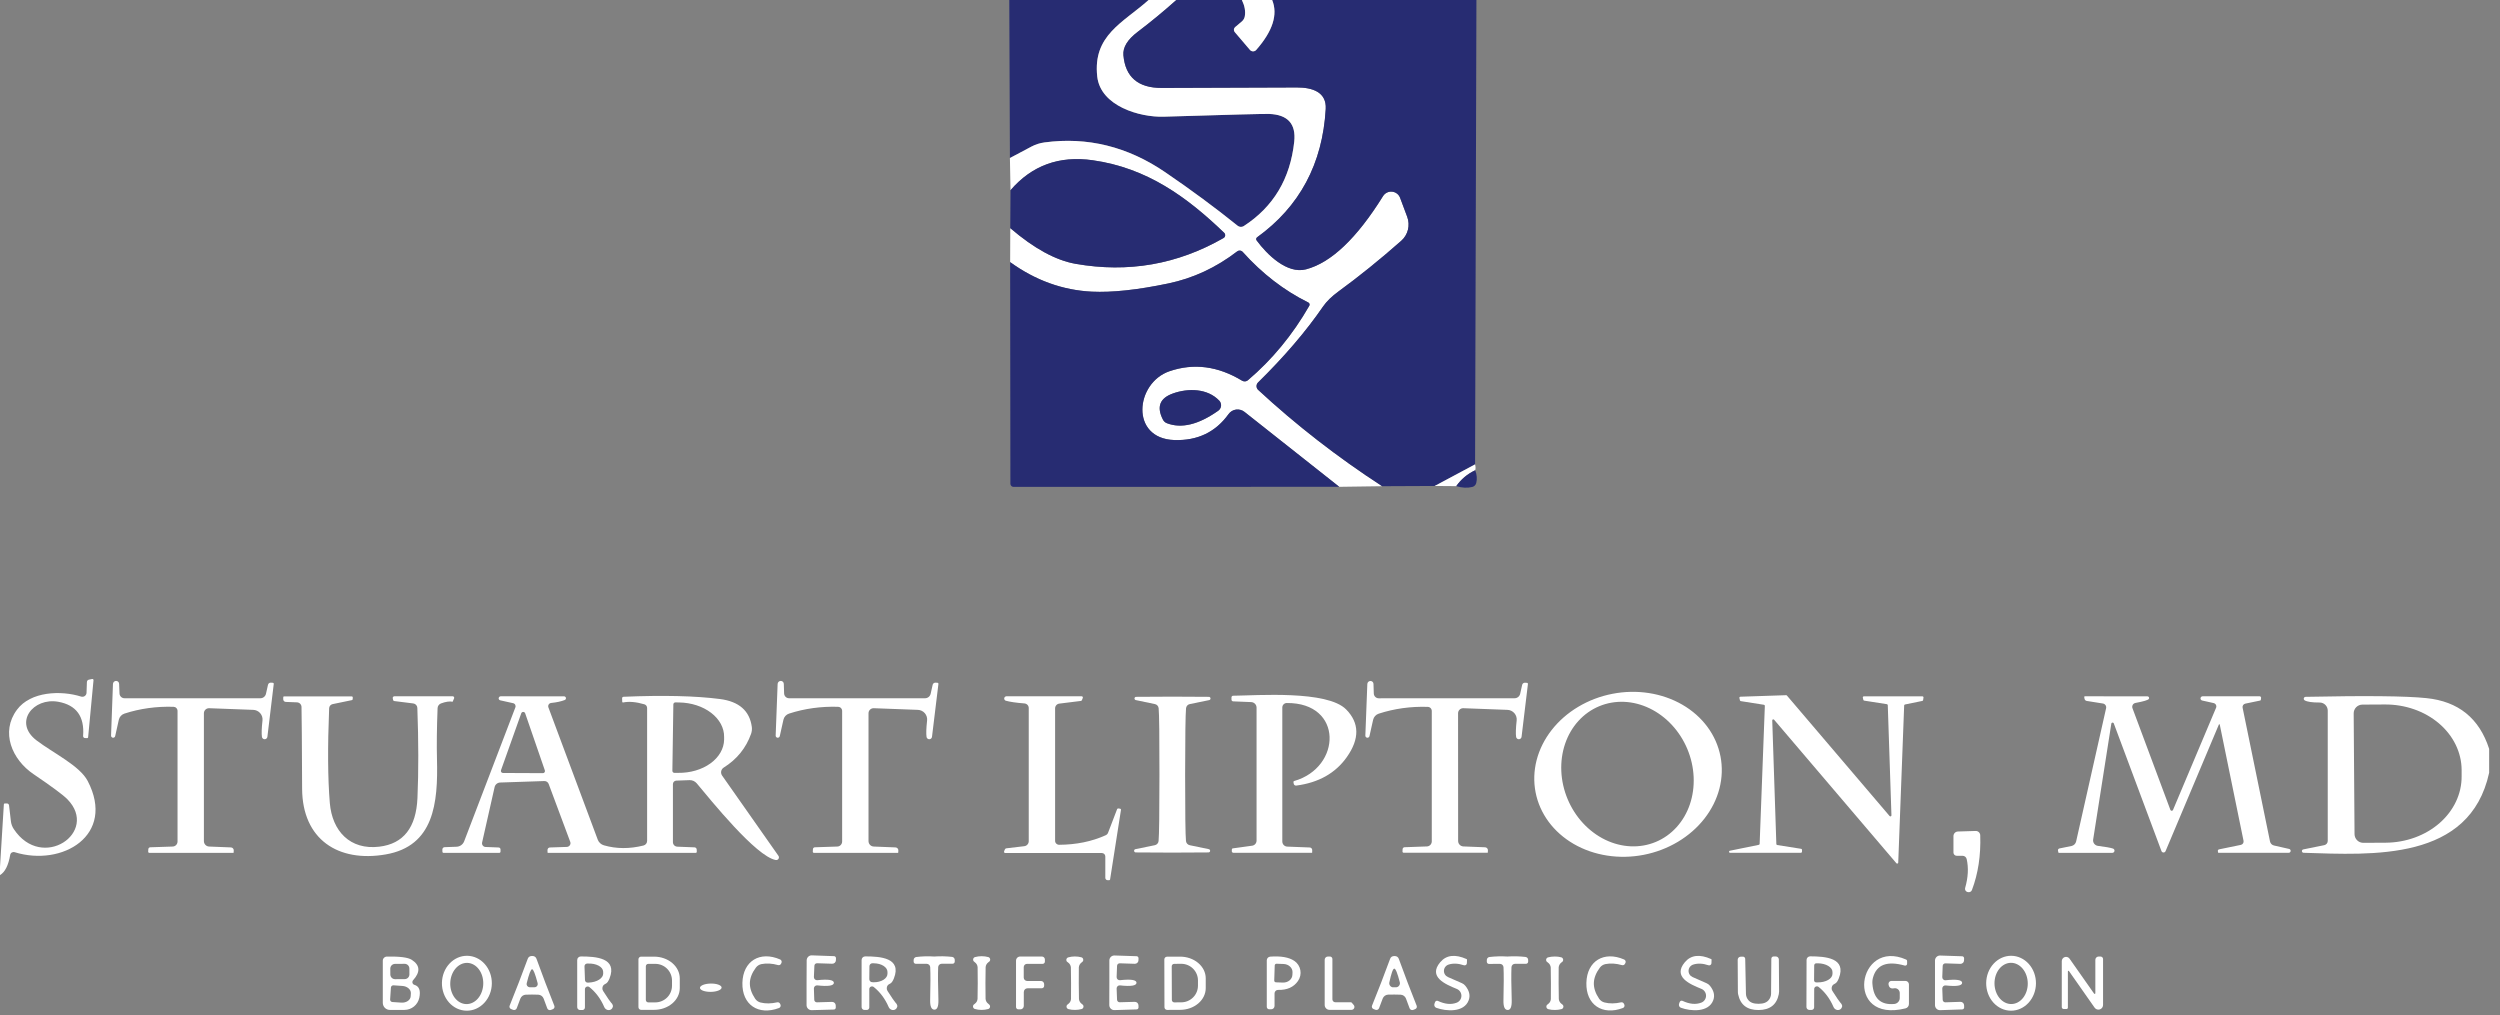 <svg width="197" height="80" viewBox="0 0 197 80" fill="none" xmlns="http://www.w3.org/2000/svg">
<rect x="0" y="0" width="197" height="80" fill="#808080" stroke="none"/>
<g clip-path="url(#clip0_7118_10912)">
<path d="M90.511 0C88.487 1.802 86.101 2.776 86.463 6.034C86.723 8.357 89.807 9.253 91.696 9.195C96.821 9.038 99.592 8.965 100.01 8.978C101.478 9.033 102.136 9.762 101.985 11.166C101.671 14.087 100.344 16.304 98.005 17.817C97.933 17.862 97.849 17.884 97.765 17.88C97.68 17.875 97.599 17.845 97.532 17.793C95.781 16.382 93.879 14.977 91.826 13.576C88.864 11.552 85.688 10.768 82.299 11.224C81.945 11.272 81.602 11.381 81.287 11.547L79.581 12.453L79.532 0H90.511Z" fill="#272C72"/>
<path d="M92.694 0C91.695 0.893 90.678 1.732 89.643 2.516C88.843 3.123 88.471 3.735 88.525 4.352C88.676 6.074 89.682 6.933 91.542 6.93C93.271 6.93 96.821 6.917 102.193 6.892C103.402 6.887 104.545 7.248 104.467 8.588C104.217 12.906 102.414 16.276 99.06 18.699C99.041 18.712 99.025 18.729 99.013 18.749C99.001 18.769 98.993 18.791 98.989 18.814C98.985 18.837 98.987 18.86 98.992 18.882C98.998 18.905 99.008 18.926 99.022 18.945C99.841 20.058 101.417 21.614 102.911 21.224C104.89 20.704 106.914 18.781 108.983 15.455C109.057 15.336 109.163 15.239 109.29 15.177C109.416 15.114 109.557 15.089 109.698 15.103C109.838 15.117 109.971 15.17 110.082 15.256C110.194 15.342 110.279 15.458 110.328 15.59L110.887 17.084C111.009 17.412 111.029 17.768 110.945 18.106C110.86 18.445 110.675 18.749 110.414 18.978C108.734 20.459 107.092 21.785 105.489 22.954C104.949 23.346 104.54 23.745 104.26 24.149C102.908 26.116 101.198 28.113 99.132 30.14C99.094 30.178 99.064 30.224 99.043 30.274C99.022 30.325 99.012 30.379 99.013 30.433C99.014 30.488 99.026 30.541 99.048 30.591C99.07 30.641 99.102 30.686 99.142 30.723C102.114 33.476 105.37 36.006 108.911 38.313L105.532 38.361L98.067 32.458C97.974 32.384 97.867 32.329 97.752 32.298C97.637 32.266 97.517 32.258 97.4 32.274C97.282 32.291 97.169 32.331 97.067 32.392C96.966 32.453 96.878 32.535 96.81 32.631C95.785 34.055 94.36 34.736 92.535 34.675C89.031 34.559 89.46 30.178 92.154 29.253C94.069 28.598 95.978 28.847 97.879 30C97.951 30.042 98.034 30.061 98.116 30.054C98.198 30.047 98.276 30.015 98.337 29.961C100.249 28.336 101.86 26.381 103.171 24.096C103.184 24.074 103.192 24.049 103.195 24.024C103.198 23.998 103.196 23.972 103.189 23.948C103.181 23.924 103.169 23.901 103.153 23.882C103.137 23.863 103.117 23.847 103.094 23.836C101.192 22.898 99.468 21.57 97.923 19.851C97.871 19.79 97.798 19.753 97.718 19.744C97.639 19.736 97.558 19.759 97.494 19.807C95.83 21.086 94.018 21.929 92.058 22.337C89.629 22.845 87.623 23.06 86.038 22.983C83.732 22.867 81.585 22.092 79.6 20.655L79.61 17.976C81.473 19.576 83.19 20.514 84.761 20.79C88.9 21.517 92.784 20.839 96.414 18.757C96.449 18.737 96.478 18.709 96.501 18.676C96.523 18.642 96.537 18.605 96.542 18.565C96.547 18.525 96.543 18.485 96.53 18.447C96.517 18.41 96.496 18.375 96.467 18.347C93.542 15.537 90.4 13.234 86.106 12.627C83.468 12.251 81.309 13.038 79.629 14.988L79.581 12.453L81.287 11.547C81.602 11.381 81.945 11.272 82.299 11.224C85.688 10.768 88.864 11.552 91.826 13.576C93.879 14.977 95.781 16.382 97.532 17.793C97.599 17.845 97.68 17.875 97.765 17.88C97.849 17.884 97.933 17.862 98.005 17.817C100.344 16.304 101.671 14.087 101.986 11.166C102.137 9.762 101.478 9.033 100.01 8.978C99.592 8.965 96.821 9.038 91.696 9.195C89.807 9.253 86.723 8.357 86.463 6.034C86.101 2.776 88.487 1.802 90.511 0H92.694ZM91.942 33.345C93.089 33.791 94.44 33.465 95.995 32.366C96.057 32.322 96.11 32.266 96.148 32.2C96.187 32.134 96.211 32.061 96.219 31.986C96.226 31.91 96.218 31.834 96.193 31.763C96.169 31.691 96.129 31.626 96.077 31.571C95.147 30.593 93.614 30.578 92.424 31.007C91.386 31.377 91.124 32.063 91.638 33.065C91.704 33.193 91.811 33.292 91.942 33.345Z" fill="white"/>
<path d="M97.86 0C98.082 0.456 98.159 0.884 98.091 1.282C98.064 1.441 97.98 1.586 97.855 1.692L97.325 2.14C97.271 2.187 97.237 2.254 97.231 2.327C97.226 2.399 97.249 2.47 97.296 2.525L98.496 3.933C98.526 3.968 98.563 3.997 98.605 4.016C98.647 4.036 98.693 4.047 98.739 4.047C98.786 4.048 98.832 4.038 98.875 4.019C98.918 4 98.957 3.972 98.988 3.937C100.292 2.453 100.712 1.141 100.246 0H116.342L116.236 36.593L113.055 38.294L108.911 38.313C105.37 36.006 102.114 33.476 99.142 30.723C99.102 30.686 99.07 30.641 99.048 30.591C99.026 30.541 99.014 30.488 99.013 30.433C99.012 30.379 99.022 30.325 99.043 30.274C99.063 30.224 99.094 30.178 99.132 30.14C101.198 28.112 102.908 26.116 104.26 24.149C104.54 23.745 104.949 23.346 105.489 22.954C107.092 21.785 108.734 20.459 110.414 18.978C110.675 18.749 110.86 18.445 110.945 18.106C111.029 17.768 111.009 17.412 110.887 17.084L110.328 15.59C110.279 15.458 110.194 15.342 110.082 15.256C109.971 15.17 109.838 15.117 109.698 15.103C109.557 15.089 109.416 15.114 109.29 15.177C109.163 15.239 109.057 15.336 108.983 15.455C106.914 18.781 104.89 20.704 102.911 21.224C101.417 21.614 99.841 20.058 99.022 18.945C99.008 18.926 98.998 18.905 98.992 18.882C98.986 18.86 98.985 18.837 98.989 18.814C98.993 18.791 99.001 18.769 99.013 18.749C99.025 18.729 99.041 18.712 99.06 18.699C102.414 16.276 104.217 12.906 104.467 8.588C104.545 7.248 103.402 6.887 102.193 6.892C96.821 6.917 93.271 6.93 91.542 6.93C89.682 6.933 88.676 6.074 88.525 4.352C88.471 3.735 88.843 3.123 89.643 2.516C90.678 1.732 91.695 0.893 92.694 0H97.86Z" fill="#272C72"/>
<path d="M100.246 0C100.712 1.141 100.292 2.453 98.988 3.937C98.957 3.972 98.918 4 98.875 4.019C98.832 4.038 98.786 4.048 98.739 4.047C98.693 4.047 98.647 4.036 98.605 4.016C98.563 3.997 98.526 3.968 98.496 3.933L97.296 2.525C97.249 2.47 97.226 2.399 97.231 2.327C97.237 2.254 97.271 2.187 97.325 2.14L97.855 1.692C97.98 1.586 98.064 1.441 98.091 1.282C98.159 0.884 98.082 0.456 97.86 0H100.246Z" fill="white"/>
<path d="M79.61 17.976L79.629 14.988C81.309 13.038 83.468 12.251 86.106 12.627C90.4 13.234 93.542 15.537 96.467 18.347C96.496 18.375 96.517 18.41 96.53 18.447C96.543 18.485 96.547 18.525 96.542 18.565C96.537 18.605 96.523 18.642 96.501 18.676C96.478 18.709 96.449 18.737 96.414 18.757C92.784 20.839 88.9 21.517 84.761 20.79C83.19 20.514 81.473 19.576 79.61 17.976Z" fill="#272C72"/>
<path d="M105.533 38.361L79.86 38.366C79.796 38.366 79.735 38.34 79.69 38.294C79.645 38.248 79.619 38.186 79.619 38.12L79.6 20.655C81.585 22.092 83.732 22.867 86.038 22.983C87.623 23.06 89.629 22.845 92.058 22.337C94.018 21.929 95.83 21.086 97.494 19.807C97.558 19.759 97.639 19.736 97.718 19.744C97.798 19.753 97.871 19.79 97.923 19.851C99.468 21.57 101.192 22.898 103.094 23.836C103.117 23.847 103.137 23.863 103.153 23.882C103.169 23.901 103.181 23.924 103.189 23.948C103.196 23.972 103.198 23.998 103.195 24.024C103.192 24.049 103.184 24.074 103.171 24.096C101.86 26.381 100.249 28.336 98.337 29.961C98.276 30.015 98.198 30.047 98.116 30.054C98.034 30.061 97.951 30.042 97.879 30C95.978 28.847 94.069 28.598 92.154 29.253C89.46 30.178 89.031 34.559 92.535 34.675C94.36 34.736 95.785 34.055 96.81 32.631C96.878 32.535 96.966 32.453 97.067 32.392C97.169 32.331 97.282 32.291 97.4 32.274C97.517 32.258 97.637 32.266 97.752 32.298C97.867 32.329 97.974 32.384 98.067 32.458L105.533 38.361Z" fill="#272C72"/>
<path d="M91.639 33.065C91.125 32.063 91.386 31.377 92.424 31.007C93.615 30.578 95.147 30.593 96.077 31.571C96.129 31.626 96.169 31.691 96.193 31.763C96.218 31.834 96.226 31.91 96.219 31.986C96.211 32.061 96.187 32.134 96.148 32.2C96.11 32.266 96.058 32.322 95.995 32.366C94.44 33.465 93.089 33.791 91.942 33.345C91.812 33.292 91.704 33.193 91.639 33.065Z" fill="#272C72"/>
<path d="M116.236 36.593C116.284 36.782 116.288 36.937 116.246 37.055C115.629 37.348 115.131 37.766 114.752 38.308L113.055 38.294L116.236 36.593Z" fill="white"/>
<path d="M116.246 37.055C116.381 37.409 116.408 37.745 116.328 38.063C116.309 38.137 116.27 38.205 116.216 38.259C116.161 38.313 116.094 38.352 116.019 38.371C115.634 38.468 115.211 38.447 114.752 38.308C115.131 37.766 115.629 37.348 116.246 37.055Z" fill="#272C72"/>
<path d="M0 68.959V68.318L0.304 63.383C0.305 63.364 0.314 63.345 0.328 63.332C0.342 63.318 0.361 63.311 0.381 63.311H0.545C0.587 63.311 0.628 63.327 0.659 63.355C0.69 63.384 0.71 63.423 0.713 63.465L0.858 64.708C0.883 64.933 0.963 65.148 1.089 65.335C3.316 68.689 7.841 65.581 5.316 62.988C4.991 62.654 4.1 61.992 2.641 61.002C0.949 59.86 0.019 57.687 1.34 55.923C2.414 54.477 4.81 54.39 6.395 54.892C6.443 54.906 6.494 54.91 6.543 54.902C6.593 54.894 6.64 54.875 6.681 54.846C6.722 54.818 6.755 54.78 6.779 54.736C6.803 54.692 6.817 54.643 6.819 54.593L6.848 53.745C6.85 53.699 6.866 53.656 6.895 53.621C6.924 53.587 6.964 53.564 7.007 53.557L7.263 53.504C7.276 53.501 7.29 53.501 7.303 53.504C7.316 53.508 7.328 53.514 7.339 53.524C7.349 53.533 7.357 53.545 7.362 53.558C7.367 53.571 7.37 53.586 7.369 53.6L6.945 58.092C6.944 58.102 6.941 58.112 6.937 58.121C6.932 58.13 6.926 58.138 6.919 58.145C6.911 58.151 6.902 58.157 6.893 58.16C6.883 58.163 6.873 58.164 6.863 58.164L6.694 58.159C6.674 58.158 6.654 58.154 6.636 58.145C6.618 58.136 6.601 58.124 6.588 58.109C6.574 58.094 6.564 58.076 6.557 58.056C6.551 58.037 6.548 58.016 6.549 57.995C6.668 56.459 6.018 55.561 4.598 55.301C2.622 54.94 1.031 56.93 2.877 58.342C4.188 59.34 6.28 60.333 6.911 61.542C9.137 65.817 4.911 68.323 1.152 67.152C1.115 67.14 1.076 67.137 1.038 67.141C1 67.146 0.963 67.159 0.93 67.179C0.897 67.199 0.869 67.226 0.847 67.258C0.826 67.29 0.811 67.326 0.805 67.364C0.663 68.19 0.395 68.721 0 68.959Z" fill="white"/>
<path d="M16.067 66.279C16.067 66.391 16.111 66.498 16.188 66.578C16.265 66.658 16.371 66.705 16.482 66.708L18.198 66.776C18.228 66.777 18.259 66.784 18.287 66.798C18.314 66.811 18.34 66.829 18.36 66.852C18.381 66.875 18.397 66.902 18.407 66.931C18.417 66.96 18.421 66.991 18.419 67.022L18.41 67.181C18.41 67.187 18.407 67.193 18.403 67.198C18.398 67.202 18.392 67.205 18.386 67.205H11.769C11.756 67.205 11.744 67.202 11.732 67.198C11.721 67.193 11.711 67.186 11.702 67.178C11.694 67.169 11.687 67.159 11.683 67.148C11.678 67.137 11.676 67.125 11.677 67.113L11.687 66.921C11.688 66.88 11.705 66.841 11.733 66.813C11.762 66.784 11.8 66.767 11.841 66.766L13.605 66.708C13.708 66.706 13.806 66.663 13.878 66.588C13.95 66.513 13.99 66.413 13.99 66.308V56.024C13.99 55.939 13.958 55.857 13.899 55.796C13.841 55.734 13.761 55.699 13.677 55.696C12.325 55.655 11.034 55.833 9.807 56.231C9.697 56.266 9.599 56.329 9.521 56.414C9.443 56.498 9.389 56.602 9.364 56.713L9.08 57.99C9.074 58.034 9.051 58.073 9.016 58.1C8.981 58.127 8.937 58.138 8.894 58.133C8.851 58.127 8.811 58.104 8.784 58.069C8.758 58.034 8.746 57.99 8.752 57.947L8.901 53.899C8.902 53.834 8.929 53.772 8.976 53.727C9.022 53.681 9.085 53.655 9.149 53.655C9.214 53.655 9.275 53.681 9.32 53.727C9.365 53.772 9.389 53.834 9.388 53.899L9.417 54.646C9.421 54.747 9.463 54.842 9.536 54.913C9.609 54.983 9.706 55.022 9.807 55.022H20.525C20.626 55.021 20.724 54.986 20.802 54.922C20.881 54.858 20.936 54.769 20.959 54.67L21.118 53.962C21.129 53.913 21.157 53.869 21.196 53.838C21.236 53.808 21.285 53.791 21.335 53.793L21.489 53.802C21.501 53.802 21.513 53.805 21.524 53.81C21.535 53.815 21.545 53.822 21.553 53.831C21.561 53.84 21.566 53.851 21.57 53.863C21.573 53.875 21.573 53.887 21.571 53.899L21.07 58.063C21.063 58.114 21.039 58.162 21 58.197C20.961 58.231 20.912 58.251 20.86 58.252C20.808 58.254 20.757 58.236 20.717 58.203C20.677 58.17 20.65 58.123 20.641 58.072C20.602 57.815 20.617 57.383 20.684 56.776C20.696 56.673 20.686 56.568 20.655 56.469C20.624 56.37 20.573 56.278 20.505 56.199C20.438 56.121 20.354 56.057 20.261 56.012C20.167 55.967 20.065 55.941 19.961 55.937L16.482 55.807C16.428 55.805 16.375 55.814 16.324 55.833C16.274 55.852 16.228 55.881 16.19 55.918C16.151 55.955 16.12 55.999 16.099 56.048C16.078 56.097 16.067 56.149 16.067 56.202V66.279Z" fill="white"/>
<path d="M68.853 66.708L70.569 66.776C70.6 66.777 70.63 66.784 70.658 66.798C70.686 66.811 70.711 66.829 70.731 66.852C70.752 66.875 70.768 66.902 70.778 66.931C70.788 66.96 70.792 66.991 70.79 67.022L70.781 67.181C70.781 67.187 70.778 67.193 70.774 67.198C70.769 67.202 70.763 67.205 70.757 67.205H64.14C64.127 67.205 64.115 67.202 64.104 67.198C64.092 67.193 64.082 67.186 64.073 67.178C64.065 67.169 64.058 67.159 64.054 67.148C64.049 67.137 64.047 67.125 64.048 67.113L64.058 66.921C64.059 66.88 64.076 66.841 64.104 66.813C64.133 66.784 64.171 66.767 64.212 66.766L65.976 66.708C66.079 66.706 66.177 66.663 66.249 66.588C66.321 66.513 66.362 66.413 66.361 66.308V56.024C66.362 55.939 66.329 55.857 66.27 55.796C66.212 55.734 66.132 55.699 66.048 55.696C64.696 55.655 63.406 55.833 62.178 56.231C62.069 56.266 61.97 56.329 61.892 56.414C61.814 56.498 61.76 56.602 61.735 56.713L61.451 57.99C61.445 58.034 61.422 58.073 61.387 58.1C61.352 58.127 61.309 58.138 61.265 58.133C61.222 58.127 61.182 58.104 61.156 58.069C61.129 58.034 61.117 57.99 61.123 57.947L61.277 53.899C61.278 53.834 61.305 53.772 61.352 53.727C61.398 53.681 61.461 53.655 61.525 53.655C61.59 53.655 61.651 53.681 61.696 53.727C61.741 53.772 61.765 53.834 61.764 53.899L61.788 54.646C61.792 54.747 61.834 54.842 61.907 54.913C61.98 54.983 62.077 55.022 62.178 55.022H72.896C72.998 55.022 73.097 54.987 73.176 54.923C73.256 54.859 73.312 54.77 73.335 54.67L73.494 53.962C73.505 53.913 73.533 53.869 73.572 53.838C73.612 53.808 73.661 53.791 73.711 53.793L73.865 53.802C73.877 53.802 73.889 53.805 73.9 53.81C73.911 53.815 73.921 53.822 73.929 53.831C73.937 53.84 73.942 53.851 73.945 53.863C73.949 53.875 73.949 53.887 73.947 53.899L73.441 58.063C73.434 58.114 73.41 58.162 73.371 58.197C73.332 58.231 73.283 58.251 73.231 58.252C73.179 58.254 73.128 58.236 73.088 58.203C73.048 58.17 73.021 58.123 73.012 58.072C72.974 57.815 72.988 57.383 73.055 56.776C73.067 56.673 73.057 56.568 73.026 56.469C72.995 56.37 72.944 56.278 72.876 56.199C72.809 56.121 72.725 56.057 72.632 56.012C72.538 55.967 72.436 55.941 72.332 55.937L68.853 55.807C68.799 55.805 68.746 55.814 68.695 55.833C68.645 55.852 68.599 55.881 68.561 55.918C68.522 55.955 68.491 55.999 68.47 56.048C68.449 56.097 68.439 56.149 68.439 56.202V66.279C68.439 66.391 68.482 66.498 68.559 66.578C68.636 66.658 68.742 66.705 68.853 66.708Z" fill="white"/>
<path d="M114.901 66.27C114.901 66.381 114.944 66.488 115.022 66.568C115.099 66.648 115.204 66.695 115.316 66.699L117.027 66.766C117.057 66.767 117.088 66.775 117.116 66.788C117.143 66.801 117.169 66.82 117.189 66.843C117.21 66.865 117.226 66.892 117.236 66.921C117.246 66.95 117.25 66.981 117.248 67.012L117.239 67.171C117.239 67.174 117.238 67.177 117.237 67.18C117.236 67.183 117.234 67.186 117.232 67.188C117.229 67.19 117.227 67.192 117.224 67.193C117.221 67.195 117.218 67.195 117.215 67.195H110.607C110.595 67.195 110.583 67.193 110.571 67.188C110.56 67.183 110.549 67.177 110.541 67.168C110.532 67.159 110.526 67.149 110.521 67.138C110.517 67.127 110.515 67.115 110.516 67.104L110.525 66.911C110.528 66.871 110.545 66.834 110.573 66.806C110.602 66.779 110.64 66.763 110.68 66.761L112.439 66.699C112.541 66.696 112.638 66.654 112.71 66.58C112.782 66.506 112.823 66.407 112.824 66.304V56.029C112.824 55.944 112.792 55.862 112.733 55.8C112.675 55.739 112.595 55.704 112.511 55.701C111.158 55.659 109.87 55.838 108.646 56.236C108.536 56.271 108.437 56.334 108.359 56.419C108.282 56.503 108.228 56.606 108.202 56.718L107.918 57.99C107.912 58.034 107.89 58.073 107.855 58.1C107.82 58.127 107.776 58.138 107.733 58.133C107.689 58.127 107.65 58.104 107.623 58.069C107.596 58.034 107.585 57.99 107.59 57.947L107.745 53.904C107.746 53.839 107.773 53.777 107.819 53.731C107.866 53.686 107.928 53.66 107.993 53.66C108.057 53.66 108.119 53.686 108.164 53.731C108.208 53.777 108.233 53.839 108.231 53.904L108.255 54.651C108.259 54.752 108.302 54.847 108.375 54.917C108.448 54.987 108.545 55.027 108.646 55.026L119.354 55.022C119.454 55.021 119.552 54.986 119.63 54.924C119.709 54.861 119.764 54.773 119.788 54.675L119.947 53.966C119.958 53.917 119.986 53.874 120.025 53.843C120.065 53.812 120.114 53.796 120.164 53.798L120.318 53.807C120.33 53.807 120.342 53.809 120.353 53.815C120.364 53.819 120.374 53.827 120.382 53.836C120.39 53.845 120.395 53.856 120.399 53.868C120.402 53.88 120.402 53.892 120.4 53.904L119.899 58.063C119.892 58.114 119.868 58.162 119.829 58.197C119.79 58.231 119.741 58.251 119.689 58.252C119.637 58.254 119.586 58.236 119.546 58.203C119.506 58.17 119.479 58.123 119.47 58.072C119.431 57.815 119.446 57.383 119.513 56.776C119.525 56.673 119.515 56.568 119.484 56.469C119.453 56.37 119.402 56.278 119.334 56.199C119.266 56.121 119.183 56.057 119.09 56.012C118.996 55.967 118.894 55.941 118.79 55.937L115.311 55.807C115.257 55.805 115.204 55.814 115.153 55.833C115.103 55.852 115.057 55.881 115.019 55.918C114.98 55.955 114.949 55.999 114.928 56.048C114.907 56.097 114.896 56.149 114.896 56.202L114.901 66.27Z" fill="white"/>
<path d="M135.574 59.601C135.736 60.434 135.708 61.295 135.492 62.136C135.275 62.977 134.875 63.781 134.313 64.501C133.751 65.222 133.038 65.845 132.216 66.336C131.394 66.827 130.479 67.175 129.522 67.361C127.59 67.736 125.607 67.428 124.01 66.504C122.412 65.58 121.331 64.115 121.004 62.433C120.842 61.6 120.87 60.738 121.086 59.898C121.303 59.057 121.704 58.253 122.266 57.532C122.828 56.812 123.54 56.188 124.362 55.698C125.184 55.207 126.099 54.859 127.056 54.673C128.988 54.297 130.971 54.606 132.569 55.53C134.166 56.454 135.247 57.918 135.574 59.601ZM126.01 55.654C125.391 55.913 124.835 56.307 124.375 56.816C123.915 57.323 123.56 57.935 123.329 58.614C123.099 59.294 122.998 60.028 123.032 60.776C123.066 61.523 123.235 62.269 123.529 62.971C124.121 64.388 125.187 65.54 126.491 66.172C127.795 66.804 129.23 66.865 130.481 66.342C131.101 66.082 131.656 65.688 132.116 65.18C132.576 64.672 132.932 64.061 133.162 63.381C133.392 62.702 133.493 61.967 133.459 61.22C133.425 60.472 133.256 59.726 132.963 59.024C132.37 57.607 131.304 56.456 130.001 55.824C128.697 55.191 127.261 55.13 126.01 55.654Z" fill="white"/>
<path d="M35.677 54.867C35.696 54.867 35.715 54.872 35.731 54.881C35.748 54.89 35.762 54.903 35.772 54.92C35.783 54.936 35.789 54.954 35.791 54.974C35.793 54.993 35.79 55.013 35.783 55.031L35.672 55.287C35.671 55.29 35.669 55.293 35.667 55.295C35.665 55.297 35.664 55.297 35.663 55.296C35.428 55.248 35.123 55.293 34.747 55.431C34.672 55.46 34.608 55.509 34.561 55.574C34.514 55.638 34.486 55.714 34.482 55.793C34.421 57.367 34.405 58.71 34.434 59.822C34.525 63.301 34.193 66.675 30.386 67.33C26.651 67.976 23.831 66.149 23.807 62.164C23.791 58.533 23.775 56.382 23.759 55.711C23.758 55.616 23.72 55.525 23.654 55.456C23.587 55.388 23.497 55.348 23.402 55.345L22.52 55.311C22.493 55.31 22.466 55.304 22.44 55.293C22.415 55.282 22.392 55.265 22.374 55.245C22.355 55.225 22.34 55.201 22.331 55.175C22.321 55.149 22.317 55.122 22.318 55.094L22.323 54.925C22.324 54.912 22.33 54.9 22.34 54.891C22.35 54.882 22.363 54.877 22.376 54.877H27.716C27.727 54.877 27.738 54.879 27.748 54.883C27.759 54.888 27.768 54.894 27.775 54.901C27.783 54.909 27.789 54.918 27.793 54.928C27.797 54.938 27.798 54.949 27.798 54.959L27.793 55.094C27.791 55.114 27.784 55.132 27.771 55.146C27.759 55.16 27.743 55.169 27.725 55.171L26.212 55.484C26.137 55.499 26.07 55.539 26.02 55.596C25.97 55.654 25.941 55.726 25.937 55.802C25.812 58.867 25.83 61.361 25.99 63.282C26.178 65.489 27.581 66.998 29.894 66.718C31.793 66.49 32.794 65.211 32.896 62.882C32.986 60.797 32.983 58.431 32.887 55.783C32.884 55.696 32.85 55.612 32.791 55.547C32.731 55.483 32.651 55.442 32.564 55.431L31.065 55.243C31.044 55.241 31.024 55.231 31.008 55.217C30.993 55.202 30.982 55.182 30.978 55.161L30.949 55.022C30.945 55.004 30.945 54.984 30.949 54.966C30.954 54.948 30.962 54.931 30.974 54.916C30.986 54.901 31.001 54.889 31.019 54.881C31.036 54.872 31.055 54.868 31.075 54.867H35.677Z" fill="white"/>
<path d="M44.443 54.872C44.479 54.871 44.514 54.882 44.541 54.904C44.569 54.926 44.588 54.958 44.595 54.992C44.602 55.027 44.596 55.063 44.579 55.094C44.562 55.125 44.534 55.149 44.501 55.161C44.222 55.271 43.865 55.348 43.431 55.393C43.392 55.397 43.353 55.41 43.319 55.431C43.285 55.452 43.257 55.481 43.236 55.515C43.215 55.549 43.202 55.587 43.199 55.627C43.195 55.667 43.2 55.707 43.215 55.745L47.104 66.169C47.144 66.275 47.209 66.37 47.294 66.447C47.378 66.524 47.48 66.581 47.59 66.612C48.574 66.895 49.613 66.9 50.709 66.626C50.79 66.606 50.862 66.559 50.914 66.492C50.965 66.426 50.993 66.344 50.993 66.26V55.788C50.992 55.722 50.971 55.659 50.932 55.606C50.893 55.554 50.838 55.517 50.776 55.499C50.127 55.309 49.569 55.261 49.104 55.354C49.094 55.356 49.085 55.355 49.076 55.353C49.068 55.351 49.059 55.347 49.053 55.341C49.046 55.336 49.04 55.329 49.036 55.321C49.033 55.313 49.031 55.305 49.031 55.296L49.022 55.022C49.021 55.007 49.023 54.993 49.029 54.979C49.034 54.965 49.042 54.953 49.052 54.942C49.062 54.931 49.075 54.922 49.089 54.916C49.102 54.91 49.117 54.907 49.133 54.906C52.272 54.774 54.808 54.834 56.742 55.084C58.239 55.28 59.073 56.013 59.243 57.282C59.266 57.463 59.246 57.647 59.186 57.822C58.787 58.946 58.068 59.834 57.026 60.487C56.976 60.518 56.933 60.56 56.899 60.609C56.865 60.658 56.842 60.713 56.83 60.772C56.818 60.83 56.818 60.891 56.831 60.95C56.843 61.008 56.867 61.064 56.901 61.113L61.34 67.436C61.365 67.471 61.379 67.512 61.38 67.554C61.381 67.597 61.37 67.639 61.347 67.674C61.324 67.71 61.291 67.739 61.252 67.755C61.213 67.772 61.169 67.777 61.128 67.769C59.576 67.489 56.019 63.06 54.901 61.725C54.832 61.644 54.746 61.579 54.649 61.536C54.553 61.493 54.448 61.472 54.342 61.475L53.292 61.513C53.221 61.514 53.153 61.544 53.104 61.595C53.054 61.647 53.026 61.716 53.026 61.788V66.361C53.026 66.454 53.062 66.542 53.126 66.609C53.19 66.675 53.277 66.714 53.369 66.718L54.728 66.771C54.773 66.772 54.817 66.791 54.849 66.823C54.881 66.856 54.9 66.899 54.901 66.945L54.906 67.118C54.907 67.129 54.905 67.14 54.901 67.151C54.897 67.161 54.892 67.171 54.884 67.179C54.876 67.187 54.867 67.194 54.857 67.198C54.846 67.203 54.835 67.205 54.824 67.205H43.176C43.168 67.205 43.161 67.202 43.156 67.196C43.15 67.191 43.147 67.184 43.147 67.176L43.142 66.988C43.141 66.962 43.145 66.936 43.154 66.912C43.162 66.887 43.176 66.865 43.193 66.845C43.211 66.826 43.232 66.811 43.255 66.799C43.279 66.788 43.304 66.782 43.33 66.781L44.665 66.737C44.713 66.736 44.759 66.723 44.801 66.7C44.842 66.677 44.878 66.644 44.904 66.605C44.931 66.566 44.947 66.521 44.953 66.475C44.958 66.428 44.952 66.381 44.935 66.337L43.234 61.773C43.208 61.705 43.162 61.646 43.1 61.605C43.039 61.565 42.966 61.544 42.892 61.547L39.417 61.663C39.312 61.666 39.211 61.703 39.131 61.77C39.051 61.836 38.995 61.927 38.974 62.029L37.99 66.39C37.981 66.432 37.981 66.474 37.99 66.516C37.999 66.557 38.017 66.596 38.043 66.629C38.069 66.663 38.102 66.69 38.139 66.71C38.177 66.729 38.218 66.74 38.26 66.742L39.292 66.781C39.332 66.782 39.37 66.799 39.398 66.828C39.425 66.856 39.441 66.895 39.441 66.935V67.108C39.441 67.121 39.438 67.134 39.434 67.145C39.429 67.157 39.422 67.168 39.413 67.177C39.404 67.186 39.393 67.193 39.382 67.198C39.37 67.202 39.357 67.205 39.345 67.205H34.94C34.92 67.205 34.901 67.197 34.887 67.184C34.873 67.171 34.864 67.152 34.863 67.132L34.858 66.945C34.857 66.921 34.861 66.897 34.87 66.874C34.879 66.852 34.892 66.831 34.908 66.814C34.925 66.796 34.944 66.782 34.966 66.772C34.988 66.763 35.012 66.757 35.036 66.757L35.976 66.723C36.106 66.719 36.232 66.676 36.338 66.601C36.445 66.525 36.526 66.42 36.574 66.299L40.612 55.74C40.625 55.707 40.63 55.672 40.628 55.637C40.626 55.602 40.616 55.568 40.6 55.536C40.584 55.505 40.561 55.478 40.533 55.457C40.505 55.435 40.473 55.42 40.439 55.412L39.417 55.185C39.379 55.177 39.345 55.155 39.322 55.123C39.3 55.092 39.29 55.053 39.295 55.014C39.3 54.974 39.319 54.938 39.348 54.911C39.378 54.884 39.416 54.869 39.455 54.867L44.443 54.872ZM53.06 55.504L52.983 60.737C52.983 60.759 52.986 60.78 52.994 60.8C53.002 60.819 53.013 60.838 53.028 60.853C53.043 60.868 53.061 60.88 53.08 60.889C53.1 60.897 53.121 60.901 53.142 60.901H53.441C54.39 60.915 55.305 60.647 55.983 60.156C56.662 59.665 57.049 58.992 57.06 58.284V58.072C57.07 57.365 56.702 56.681 56.038 56.171C55.373 55.661 54.467 55.368 53.518 55.354L53.219 55.349C53.178 55.349 53.138 55.365 53.108 55.394C53.079 55.423 53.062 55.462 53.06 55.504ZM39.48 60.689C39.47 60.714 39.467 60.741 39.47 60.767C39.474 60.794 39.483 60.819 39.498 60.841C39.514 60.862 39.534 60.88 39.557 60.892C39.581 60.905 39.607 60.911 39.634 60.911L42.781 60.925C42.807 60.925 42.832 60.919 42.855 60.907C42.879 60.895 42.898 60.878 42.913 60.856C42.928 60.835 42.938 60.811 42.942 60.785C42.946 60.759 42.943 60.733 42.935 60.708L41.383 56.207C41.372 56.175 41.351 56.148 41.323 56.129C41.296 56.109 41.263 56.099 41.229 56.099C41.195 56.099 41.162 56.109 41.135 56.129C41.107 56.148 41.086 56.175 41.075 56.207L39.48 60.689Z" fill="white"/>
<path d="M85.239 54.867C85.253 54.867 85.267 54.871 85.28 54.877C85.293 54.884 85.304 54.894 85.313 54.906C85.321 54.919 85.327 54.933 85.329 54.948C85.331 54.963 85.33 54.978 85.325 54.993L85.258 55.166C85.251 55.185 85.239 55.201 85.224 55.213C85.208 55.225 85.19 55.232 85.171 55.234L83.465 55.446C83.376 55.458 83.294 55.502 83.235 55.57C83.175 55.638 83.142 55.726 83.142 55.817V66.26C83.142 66.342 83.175 66.421 83.234 66.478C83.293 66.536 83.372 66.569 83.455 66.569C84.808 66.562 86.032 66.312 87.128 65.817C87.172 65.797 87.212 65.769 87.245 65.733C87.278 65.698 87.304 65.656 87.32 65.61L88.024 63.773C88.032 63.751 88.047 63.731 88.069 63.719C88.09 63.707 88.115 63.702 88.14 63.706L88.26 63.725C88.272 63.726 88.282 63.73 88.292 63.736C88.302 63.741 88.311 63.749 88.317 63.758C88.324 63.767 88.329 63.777 88.332 63.788C88.334 63.799 88.335 63.811 88.332 63.822L87.475 69.301C87.472 69.317 87.464 69.332 87.45 69.343C87.437 69.354 87.42 69.359 87.402 69.359H87.282C87.233 69.359 87.187 69.34 87.152 69.305C87.118 69.271 87.099 69.225 87.099 69.176V67.489C87.099 67.418 87.07 67.349 87.02 67.298C86.969 67.248 86.9 67.219 86.829 67.219H79.214C79.199 67.22 79.183 67.216 79.169 67.209C79.155 67.202 79.143 67.191 79.134 67.178C79.125 67.164 79.12 67.149 79.118 67.133C79.115 67.116 79.117 67.1 79.123 67.084L79.181 66.94C79.189 66.915 79.205 66.894 79.225 66.877C79.246 66.861 79.27 66.851 79.296 66.848L80.718 66.68C80.814 66.668 80.901 66.621 80.965 66.548C81.029 66.476 81.065 66.382 81.065 66.284V55.793C81.065 55.703 81.031 55.615 80.97 55.548C80.908 55.481 80.824 55.44 80.733 55.431C80.074 55.38 79.581 55.308 79.253 55.215C79.214 55.201 79.18 55.175 79.158 55.139C79.137 55.104 79.128 55.062 79.133 55.021C79.139 54.98 79.159 54.942 79.19 54.914C79.22 54.886 79.26 54.87 79.301 54.867H85.239Z" fill="white"/>
<path d="M92.381 54.896C93.418 54.9 94.373 54.904 95.243 54.911C95.26 54.909 95.278 54.91 95.294 54.915C95.311 54.92 95.326 54.928 95.34 54.939C95.353 54.95 95.364 54.963 95.373 54.978C95.381 54.993 95.386 55.009 95.388 55.026C95.39 55.044 95.388 55.061 95.384 55.077C95.379 55.094 95.371 55.109 95.36 55.123C95.349 55.136 95.336 55.147 95.321 55.156C95.306 55.164 95.289 55.169 95.272 55.171L93.759 55.48C93.681 55.495 93.61 55.535 93.556 55.593C93.503 55.653 93.469 55.727 93.46 55.807C93.415 56.283 93.391 58.027 93.388 61.041C93.388 64.058 93.41 65.802 93.455 66.275C93.464 66.354 93.497 66.428 93.55 66.487C93.603 66.546 93.672 66.586 93.749 66.602L95.263 66.916C95.292 66.924 95.318 66.942 95.336 66.967C95.353 66.992 95.361 67.023 95.358 67.054C95.356 67.084 95.342 67.113 95.32 67.134C95.298 67.156 95.269 67.169 95.239 67.171C94.368 67.181 93.414 67.186 92.376 67.186C91.335 67.182 90.379 67.177 89.508 67.171C89.474 67.174 89.44 67.164 89.413 67.141C89.386 67.119 89.37 67.088 89.366 67.053C89.363 67.019 89.374 66.984 89.396 66.957C89.418 66.931 89.45 66.914 89.484 66.911L90.998 66.602C91.076 66.587 91.147 66.547 91.2 66.488C91.254 66.429 91.288 66.355 91.296 66.275C91.341 65.802 91.364 64.058 91.364 61.041C91.367 58.024 91.346 56.279 91.301 55.807C91.293 55.727 91.259 55.653 91.205 55.593C91.151 55.535 91.08 55.495 91.002 55.48L89.494 55.166C89.464 55.158 89.438 55.14 89.421 55.115C89.403 55.09 89.395 55.059 89.398 55.028C89.401 54.998 89.415 54.969 89.437 54.948C89.459 54.926 89.487 54.913 89.518 54.911C90.389 54.901 91.343 54.896 92.381 54.896Z" fill="white"/>
<path d="M97.065 67.07L97.07 66.93C97.07 66.911 97.077 66.893 97.089 66.879C97.101 66.865 97.119 66.855 97.137 66.853L98.67 66.641C98.766 66.628 98.854 66.581 98.918 66.507C98.981 66.433 99.017 66.339 99.017 66.241V55.764C99.017 55.65 98.973 55.541 98.894 55.459C98.814 55.377 98.707 55.329 98.593 55.325L97.171 55.267C97.136 55.266 97.103 55.252 97.079 55.226C97.055 55.201 97.041 55.167 97.041 55.133V54.954C97.041 54.92 97.054 54.887 97.078 54.862C97.101 54.838 97.133 54.824 97.166 54.824C99.055 54.805 104.578 54.381 106.077 55.904C107.128 56.97 107.145 58.222 106.13 59.658C105.234 60.927 103.905 61.675 102.145 61.904C102.101 61.91 102.056 61.9 102.019 61.874C101.982 61.848 101.957 61.809 101.947 61.764L101.923 61.629C101.919 61.612 101.921 61.595 101.93 61.58C101.939 61.564 101.954 61.553 101.971 61.547C105.735 60.477 105.865 55.359 101.393 55.398C101.3 55.399 101.212 55.437 101.147 55.502C101.082 55.568 101.046 55.657 101.046 55.749V66.308C101.046 66.413 101.086 66.514 101.159 66.59C101.232 66.665 101.331 66.71 101.436 66.713L103.205 66.781C103.232 66.781 103.258 66.787 103.283 66.798C103.308 66.809 103.33 66.825 103.348 66.845C103.367 66.865 103.381 66.888 103.39 66.913C103.4 66.939 103.404 66.966 103.402 66.993L103.398 67.19C103.398 67.192 103.397 67.193 103.397 67.194C103.396 67.195 103.395 67.196 103.393 67.197C103.392 67.198 103.39 67.199 103.389 67.199C103.387 67.2 103.385 67.2 103.383 67.2H97.19C97.174 67.2 97.157 67.197 97.141 67.19C97.126 67.183 97.112 67.174 97.1 67.162C97.088 67.15 97.079 67.135 97.073 67.119C97.067 67.103 97.064 67.087 97.065 67.07Z" fill="white"/>
<path d="M148.689 55.489L146.896 55.21C146.879 55.207 146.864 55.199 146.852 55.187C146.84 55.175 146.832 55.159 146.829 55.142L146.79 54.969C146.788 54.957 146.789 54.945 146.792 54.933C146.795 54.921 146.801 54.91 146.809 54.901C146.816 54.892 146.826 54.885 146.837 54.88C146.848 54.875 146.86 54.872 146.872 54.872H151.489C151.501 54.872 151.513 54.875 151.524 54.88C151.535 54.885 151.545 54.892 151.553 54.901C151.561 54.91 151.566 54.921 151.569 54.933C151.573 54.945 151.573 54.957 151.571 54.969L151.542 55.166C151.539 55.183 151.531 55.199 151.519 55.211C151.507 55.223 151.492 55.231 151.475 55.234L150.116 55.513C150.097 55.517 150.081 55.526 150.068 55.54C150.056 55.554 150.049 55.572 150.048 55.59L149.581 67.971C149.581 67.988 149.576 68.004 149.566 68.018C149.556 68.032 149.543 68.042 149.527 68.048C149.511 68.054 149.494 68.055 149.478 68.05C149.461 68.046 149.447 68.037 149.436 68.024L139.798 56.713C139.786 56.7 139.771 56.691 139.755 56.686C139.738 56.682 139.72 56.683 139.704 56.69C139.688 56.696 139.675 56.708 139.665 56.722C139.656 56.737 139.652 56.754 139.653 56.771L139.976 66.511C139.977 66.529 139.984 66.547 139.996 66.561C140.008 66.575 140.025 66.585 140.043 66.588L141.932 66.887C141.952 66.89 141.969 66.9 141.981 66.915C141.994 66.93 142 66.949 142 66.969L141.995 67.123C141.994 67.144 141.985 67.163 141.969 67.178C141.954 67.192 141.934 67.2 141.913 67.2H136.337C136.327 67.201 136.316 67.2 136.305 67.197C136.295 67.193 136.286 67.188 136.277 67.181C136.269 67.174 136.262 67.166 136.257 67.156C136.252 67.147 136.249 67.136 136.248 67.125C136.247 67.115 136.248 67.104 136.252 67.093C136.255 67.083 136.26 67.073 136.267 67.065C136.274 67.057 136.282 67.05 136.292 67.045C136.302 67.04 136.312 67.037 136.323 67.036L138.593 66.573C138.611 66.57 138.628 66.561 138.64 66.547C138.652 66.533 138.659 66.515 138.66 66.496L139.07 55.619C139.07 55.6 139.063 55.581 139.051 55.566C139.039 55.551 139.021 55.541 139.002 55.537L137.171 55.248C137.156 55.245 137.142 55.237 137.13 55.226C137.119 55.215 137.112 55.201 137.108 55.186L137.065 55.002C137.062 54.991 137.062 54.978 137.064 54.966C137.067 54.954 137.072 54.943 137.079 54.934C137.087 54.924 137.096 54.916 137.107 54.91C137.118 54.905 137.13 54.902 137.142 54.901L140.747 54.781C140.759 54.781 140.771 54.783 140.781 54.788C140.792 54.793 140.802 54.801 140.81 54.81L148.901 64.304C148.912 64.317 148.927 64.326 148.944 64.331C148.961 64.335 148.978 64.334 148.994 64.327C149.01 64.321 149.024 64.309 149.033 64.295C149.042 64.28 149.047 64.263 149.046 64.246L148.757 55.566C148.756 55.548 148.749 55.53 148.736 55.516C148.724 55.502 148.707 55.492 148.689 55.489Z" fill="white"/>
<path d="M174.92 57.113C174.922 57.103 174.919 57.093 174.913 57.085C174.906 57.076 174.897 57.071 174.887 57.07C174.877 57.069 174.866 57.071 174.858 57.078C174.85 57.084 174.845 57.093 174.843 57.104L170.646 67.07C170.633 67.102 170.61 67.13 170.581 67.149C170.552 67.168 170.518 67.178 170.483 67.177C170.448 67.177 170.414 67.166 170.385 67.146C170.357 67.126 170.335 67.098 170.323 67.065L166.569 57.012C166.562 56.99 166.548 56.97 166.528 56.957C166.509 56.944 166.485 56.938 166.462 56.941C166.439 56.943 166.417 56.953 166.4 56.97C166.384 56.986 166.373 57.008 166.371 57.031L164.94 66.159C164.931 66.216 164.934 66.274 164.948 66.33C164.962 66.386 164.988 66.439 165.023 66.485C165.058 66.531 165.102 66.57 165.152 66.599C165.202 66.629 165.258 66.648 165.316 66.655C165.91 66.729 166.307 66.8 166.506 66.868C166.545 66.881 166.578 66.908 166.598 66.943C166.619 66.978 166.627 67.02 166.62 67.061C166.613 67.101 166.592 67.138 166.561 67.164C166.529 67.191 166.489 67.205 166.448 67.205H162.241C162.23 67.205 162.22 67.201 162.212 67.194C162.204 67.187 162.199 67.177 162.198 67.166L162.169 67.026C162.161 66.99 162.169 66.951 162.19 66.92C162.21 66.888 162.243 66.866 162.28 66.858L163.234 66.665C163.323 66.646 163.405 66.602 163.47 66.538C163.535 66.474 163.58 66.393 163.6 66.304L165.961 55.807C165.97 55.766 165.971 55.723 165.963 55.682C165.955 55.64 165.938 55.601 165.914 55.566C165.89 55.532 165.859 55.502 165.824 55.48C165.788 55.457 165.748 55.442 165.706 55.436L164.434 55.234C164.391 55.227 164.352 55.207 164.321 55.177C164.29 55.146 164.268 55.108 164.26 55.065L164.236 54.916C164.237 54.903 164.243 54.89 164.253 54.881C164.263 54.872 164.276 54.867 164.289 54.867L169.219 54.872C169.243 54.872 169.267 54.879 169.288 54.891C169.309 54.904 169.325 54.922 169.336 54.943C169.347 54.965 169.352 54.989 169.35 55.013C169.348 55.037 169.34 55.06 169.325 55.08C169.261 55.169 168.909 55.274 168.27 55.393C168.226 55.401 168.184 55.419 168.148 55.445C168.111 55.471 168.081 55.505 168.059 55.545C168.037 55.584 168.024 55.628 168.02 55.673C168.017 55.719 168.023 55.764 168.039 55.807L171.026 63.817C171.034 63.838 171.048 63.856 171.066 63.87C171.084 63.883 171.106 63.89 171.128 63.891C171.151 63.891 171.173 63.885 171.192 63.873C171.211 63.86 171.225 63.843 171.234 63.822L174.626 55.773C174.642 55.737 174.649 55.698 174.648 55.658C174.646 55.619 174.636 55.58 174.618 55.544C174.599 55.509 174.573 55.478 174.542 55.453C174.51 55.429 174.473 55.411 174.434 55.402L173.528 55.2C173.488 55.19 173.453 55.166 173.429 55.133C173.406 55.099 173.395 55.058 173.4 55.017C173.405 54.976 173.424 54.938 173.455 54.911C173.486 54.883 173.525 54.868 173.566 54.867H178.058C178.075 54.867 178.092 54.871 178.107 54.878C178.123 54.885 178.136 54.896 178.147 54.909C178.158 54.922 178.166 54.938 178.171 54.955C178.175 54.972 178.176 54.99 178.173 55.007L178.154 55.147C178.152 55.161 178.145 55.175 178.134 55.185C178.124 55.195 178.111 55.202 178.096 55.205L176.93 55.446C176.895 55.453 176.861 55.467 176.831 55.487C176.801 55.507 176.776 55.532 176.756 55.563C176.736 55.593 176.723 55.626 176.716 55.662C176.71 55.697 176.71 55.733 176.718 55.769L178.877 66.308C178.893 66.386 178.931 66.457 178.987 66.514C179.042 66.57 179.113 66.609 179.19 66.626L180.366 66.892C180.386 66.894 180.406 66.9 180.424 66.91C180.442 66.92 180.458 66.933 180.47 66.949C180.483 66.965 180.493 66.983 180.498 67.002C180.504 67.022 180.506 67.042 180.504 67.063C180.501 67.083 180.495 67.103 180.485 67.12C180.476 67.138 180.462 67.154 180.446 67.167C180.431 67.18 180.412 67.189 180.393 67.195C180.373 67.2 180.353 67.202 180.333 67.2H174.8C174.799 67.2 174.797 67.2 174.796 67.199C174.795 67.199 174.794 67.198 174.793 67.197C174.792 67.196 174.792 67.195 174.791 67.194C174.791 67.193 174.79 67.192 174.79 67.19L174.766 67.07C174.76 67.039 174.767 67.008 174.784 66.982C174.801 66.956 174.827 66.937 174.858 66.93L176.573 66.578C176.609 66.571 176.644 66.557 176.674 66.537C176.705 66.517 176.731 66.491 176.751 66.46C176.771 66.43 176.785 66.395 176.792 66.359C176.799 66.323 176.798 66.286 176.79 66.251L174.92 57.113Z" fill="white"/>
<path d="M196.145 59.012V60.892C194.626 67.875 186.964 67.369 181.537 67.2C181.502 67.203 181.466 67.192 181.438 67.169C181.411 67.146 181.394 67.113 181.39 67.077C181.387 67.041 181.398 67.006 181.421 66.978C181.444 66.951 181.477 66.933 181.513 66.93L183.157 66.598C183.233 66.581 183.301 66.539 183.35 66.479C183.399 66.418 183.426 66.343 183.426 66.265V55.995C183.426 55.827 183.359 55.665 183.24 55.545C183.121 55.426 182.959 55.359 182.79 55.359C182.199 55.362 181.804 55.304 181.605 55.185C181.578 55.169 181.558 55.143 181.546 55.114C181.535 55.085 181.533 55.052 181.541 55.022C181.549 54.992 181.567 54.964 181.591 54.944C181.616 54.924 181.646 54.913 181.677 54.911C186.429 54.811 189.603 54.845 191.2 55.012C193.722 55.269 195.37 56.602 196.145 59.012ZM185.47 56.217L185.537 65.73C185.538 65.821 185.556 65.91 185.592 65.993C185.627 66.077 185.678 66.153 185.743 66.216C185.807 66.28 185.883 66.33 185.967 66.364C186.051 66.398 186.141 66.415 186.231 66.415L188.005 66.405C189.599 66.393 191.123 65.835 192.243 64.854C193.363 63.872 193.986 62.548 193.976 61.171V60.66C193.971 59.979 193.811 59.305 193.504 58.677C193.197 58.05 192.75 57.48 192.189 57.003C191.627 56.525 190.962 56.147 190.231 55.892C189.499 55.636 188.717 55.508 187.928 55.513L186.154 55.523C186.064 55.523 185.974 55.542 185.891 55.577C185.807 55.612 185.732 55.664 185.668 55.728C185.605 55.793 185.554 55.869 185.52 55.953C185.486 56.037 185.469 56.126 185.47 56.217Z" fill="white"/>
<path d="M156.043 65.822C156.095 67.412 155.876 68.85 155.388 70.135C155.364 70.199 155.316 70.251 155.255 70.28C155.193 70.31 155.121 70.315 155.055 70.294L155.017 70.284C154.954 70.263 154.902 70.219 154.872 70.161C154.841 70.102 154.835 70.034 154.853 69.971C155.091 69.139 155.131 68.379 154.973 67.692C154.957 67.619 154.916 67.554 154.858 67.508C154.799 67.462 154.726 67.436 154.651 67.436H154.188C154.12 67.436 154.055 67.409 154.007 67.361C153.959 67.313 153.932 67.249 153.932 67.181V65.884C153.932 65.791 153.969 65.701 154.033 65.634C154.098 65.566 154.186 65.527 154.279 65.523L155.677 65.48C155.724 65.478 155.77 65.485 155.814 65.501C155.858 65.517 155.898 65.542 155.932 65.574C155.966 65.606 155.993 65.644 156.012 65.687C156.032 65.729 156.042 65.775 156.043 65.822Z" fill="white"/>
<path d="M36.817 75.316C37.338 75.322 37.836 75.556 38.199 75.966C38.563 76.377 38.764 76.93 38.757 77.504C38.753 77.788 38.699 78.068 38.597 78.33C38.495 78.591 38.347 78.828 38.162 79.026C37.977 79.225 37.758 79.382 37.518 79.488C37.279 79.594 37.022 79.646 36.764 79.643C36.242 79.637 35.745 79.403 35.381 78.993C35.018 78.582 34.817 78.029 34.824 77.456C34.828 77.171 34.882 76.891 34.984 76.629C35.086 76.368 35.234 76.131 35.419 75.933C35.604 75.734 35.823 75.577 36.062 75.471C36.302 75.365 36.559 75.313 36.817 75.316ZM36.823 75.875C36.478 75.866 36.143 76.029 35.891 76.327C35.639 76.625 35.491 77.034 35.48 77.465C35.474 77.678 35.502 77.89 35.563 78.089C35.623 78.287 35.714 78.469 35.831 78.623C35.948 78.777 36.088 78.9 36.244 78.986C36.399 79.071 36.567 79.118 36.738 79.122C37.083 79.131 37.419 78.969 37.67 78.671C37.922 78.373 38.07 77.963 38.081 77.533C38.087 77.32 38.059 77.108 37.999 76.909C37.939 76.71 37.847 76.529 37.731 76.375C37.614 76.221 37.474 76.098 37.318 76.012C37.162 75.926 36.994 75.88 36.823 75.875Z" fill="white"/>
<path d="M41.923 78.371C41.727 78.371 41.563 78.374 41.431 78.381C41.339 78.385 41.249 78.415 41.174 78.469C41.099 78.523 41.041 78.598 41.007 78.684L40.718 79.451C40.697 79.505 40.655 79.548 40.602 79.571C40.548 79.595 40.488 79.596 40.434 79.576L40.275 79.513C40.249 79.504 40.227 79.489 40.207 79.471C40.188 79.452 40.172 79.43 40.161 79.405C40.15 79.38 40.145 79.354 40.144 79.327C40.144 79.3 40.149 79.273 40.159 79.248C40.647 78.043 41.123 76.811 41.586 75.552C41.64 75.404 41.756 75.33 41.932 75.33C42.106 75.33 42.22 75.404 42.275 75.552C42.731 76.814 43.2 78.05 43.682 79.258C43.692 79.283 43.697 79.309 43.697 79.337C43.696 79.363 43.691 79.39 43.68 79.415C43.669 79.439 43.653 79.462 43.634 79.48C43.614 79.499 43.592 79.513 43.566 79.523L43.407 79.585C43.352 79.606 43.291 79.603 43.238 79.579C43.185 79.555 43.144 79.51 43.123 79.455L42.839 78.689C42.806 78.602 42.748 78.526 42.673 78.471C42.597 78.417 42.508 78.385 42.414 78.381C42.283 78.377 42.119 78.374 41.923 78.371ZM41.937 77.798C42.079 77.798 42.156 77.796 42.169 77.793C42.203 77.785 42.236 77.771 42.265 77.751C42.294 77.731 42.318 77.705 42.337 77.675C42.355 77.645 42.367 77.612 42.372 77.578C42.377 77.543 42.375 77.508 42.366 77.475C42.173 76.739 42.027 76.373 41.928 76.376C41.828 76.376 41.687 76.744 41.504 77.48C41.495 77.513 41.494 77.547 41.499 77.581C41.505 77.615 41.517 77.647 41.535 77.677C41.554 77.706 41.578 77.731 41.606 77.751C41.635 77.771 41.667 77.785 41.701 77.793C41.714 77.796 41.793 77.798 41.937 77.798Z" fill="white"/>
<path d="M46.439 77.778C46.407 77.754 46.369 77.74 46.329 77.736C46.289 77.732 46.249 77.739 46.214 77.757C46.178 77.774 46.147 77.801 46.126 77.835C46.104 77.868 46.093 77.907 46.092 77.947V79.388C46.092 79.442 46.071 79.493 46.034 79.531C45.997 79.569 45.946 79.59 45.894 79.59H45.711C45.651 79.59 45.593 79.567 45.551 79.524C45.508 79.482 45.484 79.424 45.484 79.364V75.653C45.484 75.616 45.492 75.579 45.506 75.544C45.52 75.51 45.541 75.478 45.568 75.452C45.594 75.426 45.625 75.405 45.66 75.39C45.694 75.376 45.731 75.369 45.769 75.369C46.954 75.369 48.675 75.475 48.029 77.104C47.945 77.312 47.855 77.444 47.759 77.499C47.647 77.56 47.579 77.603 47.557 77.629C47.503 77.694 47.472 77.773 47.467 77.856C47.461 77.94 47.483 78.022 47.528 78.092C47.878 78.638 48.085 78.941 48.149 79.002C48.313 79.16 48.342 79.312 48.236 79.46C48.2 79.51 48.151 79.549 48.094 79.572C48.038 79.596 47.974 79.603 47.912 79.593C47.849 79.583 47.789 79.557 47.738 79.516C47.686 79.476 47.645 79.424 47.619 79.364C47.337 78.708 46.943 78.18 46.439 77.778ZM46.058 76.149L46.096 77.229C46.098 77.257 46.104 77.284 46.116 77.309C46.128 77.335 46.145 77.357 46.165 77.376C46.186 77.395 46.21 77.409 46.236 77.419C46.262 77.428 46.29 77.433 46.318 77.431L46.405 77.427C46.711 77.414 47.002 77.332 47.213 77.196C47.424 77.061 47.539 76.883 47.533 76.704L47.528 76.559C47.519 76.38 47.391 76.213 47.169 76.094C46.948 75.976 46.652 75.916 46.347 75.928H46.26C46.232 75.929 46.205 75.936 46.18 75.948C46.155 75.959 46.132 75.976 46.113 75.997C46.094 76.017 46.08 76.041 46.07 76.067C46.061 76.094 46.057 76.122 46.058 76.149Z" fill="white"/>
<path d="M50.309 75.595C50.309 75.567 50.314 75.54 50.325 75.514C50.335 75.488 50.351 75.465 50.371 75.445C50.39 75.426 50.414 75.41 50.439 75.399C50.465 75.389 50.493 75.383 50.52 75.383H51.542C52.079 75.383 52.594 75.564 52.974 75.886C53.353 76.207 53.566 76.644 53.566 77.099V77.86C53.566 78.315 53.353 78.752 52.974 79.073C52.594 79.395 52.079 79.576 51.542 79.576H50.52C50.464 79.576 50.41 79.554 50.371 79.514C50.331 79.474 50.309 79.42 50.309 79.364V75.595ZM50.892 76.145V78.795C50.892 78.846 50.912 78.895 50.948 78.931C50.984 78.968 51.033 78.988 51.084 78.988H51.639C51.987 78.988 52.322 78.849 52.569 78.603C52.816 78.356 52.954 78.021 52.954 77.672V77.267C52.954 77.095 52.92 76.924 52.854 76.764C52.788 76.604 52.691 76.459 52.569 76.337C52.447 76.215 52.302 76.118 52.142 76.052C51.983 75.986 51.811 75.952 51.639 75.952H51.084C51.033 75.952 50.984 75.972 50.948 76.008C50.912 76.044 50.892 76.094 50.892 76.145Z" fill="white"/>
<path d="M68.501 77.942V79.383C68.501 79.437 68.48 79.488 68.443 79.526C68.406 79.564 68.356 79.585 68.304 79.585H68.12C68.06 79.585 68.003 79.562 67.96 79.519C67.918 79.477 67.894 79.419 67.894 79.359V75.648C67.894 75.573 67.924 75.501 67.977 75.447C68.031 75.394 68.103 75.364 68.178 75.364C69.364 75.364 71.079 75.47 70.439 77.099C70.355 77.308 70.265 77.439 70.169 77.494C70.056 77.555 69.989 77.598 69.966 77.624C69.913 77.689 69.881 77.769 69.876 77.852C69.871 77.935 69.892 78.017 69.937 78.087C70.287 78.633 70.495 78.936 70.559 78.998C70.723 79.155 70.752 79.308 70.646 79.455C70.61 79.505 70.561 79.544 70.504 79.567C70.447 79.591 70.384 79.598 70.321 79.588C70.259 79.578 70.199 79.552 70.147 79.512C70.096 79.472 70.055 79.419 70.029 79.359C69.746 78.704 69.353 78.175 68.848 77.773C68.816 77.749 68.777 77.734 68.737 77.73C68.696 77.726 68.656 77.733 68.619 77.75C68.583 77.768 68.553 77.795 68.532 77.829C68.511 77.863 68.5 77.902 68.501 77.942ZM68.511 76.14L68.501 77.161C68.501 77.224 68.526 77.284 68.57 77.328C68.615 77.373 68.675 77.398 68.737 77.398L68.858 77.402C68.999 77.403 69.138 77.387 69.268 77.353C69.398 77.32 69.517 77.271 69.617 77.209C69.716 77.147 69.796 77.073 69.85 76.991C69.904 76.909 69.932 76.821 69.933 76.733V76.588C69.933 76.409 69.821 76.237 69.622 76.11C69.422 75.983 69.151 75.91 68.867 75.908L68.747 75.904C68.716 75.904 68.685 75.91 68.657 75.922C68.628 75.933 68.602 75.951 68.58 75.973C68.558 75.995 68.541 76.021 68.529 76.049C68.517 76.078 68.511 76.109 68.511 76.14Z" fill="white"/>
<path d="M77.354 75.349C77.537 75.349 77.711 75.372 77.875 75.417C77.908 75.426 77.938 75.443 77.963 75.466C77.987 75.49 78.006 75.52 78.016 75.553C78.027 75.586 78.029 75.621 78.023 75.655C78.016 75.689 78.002 75.722 77.981 75.749C77.971 75.762 77.937 75.79 77.879 75.831C77.819 75.875 77.769 75.932 77.732 75.998C77.696 76.063 77.674 76.136 77.668 76.212C77.661 76.286 77.656 76.704 77.653 77.465C77.653 78.223 77.656 78.639 77.663 78.713C77.669 78.789 77.691 78.862 77.727 78.928C77.764 78.993 77.814 79.05 77.875 79.094C77.933 79.139 77.965 79.168 77.971 79.181C77.993 79.208 78.007 79.241 78.013 79.275C78.019 79.309 78.017 79.344 78.007 79.377C77.996 79.41 77.978 79.44 77.953 79.464C77.928 79.487 77.898 79.504 77.865 79.513C77.701 79.558 77.528 79.581 77.345 79.581C77.162 79.581 76.988 79.557 76.824 79.508C76.791 79.5 76.761 79.483 76.736 79.459C76.712 79.435 76.693 79.406 76.683 79.373C76.672 79.34 76.67 79.305 76.676 79.27C76.682 79.236 76.697 79.204 76.718 79.176C76.728 79.163 76.761 79.136 76.819 79.094C76.88 79.05 76.93 78.993 76.967 78.928C77.003 78.862 77.025 78.789 77.031 78.713C77.038 78.639 77.043 78.223 77.046 77.465C77.046 76.704 77.043 76.286 77.036 76.212C77.03 76.136 77.008 76.063 76.972 75.998C76.935 75.932 76.885 75.875 76.824 75.831C76.769 75.79 76.737 75.762 76.728 75.749C76.706 75.722 76.692 75.689 76.686 75.655C76.68 75.621 76.682 75.586 76.692 75.553C76.703 75.52 76.721 75.49 76.746 75.466C76.771 75.443 76.801 75.426 76.834 75.417C76.998 75.372 77.171 75.349 77.354 75.349Z" fill="white"/>
<path d="M85.007 77.475C85.01 78.23 85.015 78.644 85.022 78.718C85.027 78.793 85.049 78.867 85.086 78.932C85.123 78.998 85.173 79.055 85.234 79.099C85.291 79.141 85.325 79.168 85.335 79.181C85.356 79.208 85.371 79.241 85.377 79.275C85.383 79.309 85.381 79.344 85.37 79.377C85.36 79.41 85.341 79.44 85.317 79.464C85.292 79.487 85.262 79.504 85.229 79.513C85.065 79.558 84.893 79.581 84.713 79.581C84.53 79.584 84.357 79.563 84.193 79.518C84.16 79.509 84.13 79.492 84.105 79.469C84.08 79.445 84.062 79.415 84.051 79.382C84.041 79.349 84.039 79.314 84.045 79.28C84.051 79.246 84.065 79.213 84.087 79.186C84.096 79.173 84.13 79.145 84.188 79.104C84.248 79.059 84.297 79.002 84.333 78.936C84.369 78.871 84.39 78.798 84.395 78.723C84.401 78.649 84.403 78.233 84.4 77.475C84.397 76.72 84.392 76.305 84.385 76.231C84.38 76.156 84.358 76.083 84.321 76.017C84.285 75.951 84.234 75.895 84.173 75.851C84.116 75.812 84.082 75.786 84.072 75.773C84.051 75.746 84.036 75.713 84.03 75.679C84.024 75.645 84.026 75.61 84.037 75.577C84.047 75.544 84.066 75.514 84.09 75.491C84.115 75.467 84.145 75.45 84.178 75.441C84.342 75.393 84.514 75.369 84.694 75.369C84.877 75.369 85.051 75.391 85.214 75.436C85.247 75.445 85.276 75.462 85.3 75.486C85.324 75.509 85.342 75.538 85.353 75.57C85.363 75.603 85.365 75.637 85.36 75.671C85.354 75.704 85.341 75.736 85.32 75.764C85.311 75.777 85.277 75.806 85.219 75.851C85.16 75.895 85.111 75.951 85.075 76.016C85.039 76.081 85.018 76.152 85.012 76.227C85.006 76.3 85.004 76.716 85.007 77.475Z" fill="white"/>
<path d="M87.417 77.441C87.417 76.458 87.417 75.871 87.417 75.682C87.418 75.629 87.429 75.577 87.449 75.529C87.47 75.48 87.5 75.437 87.538 75.4C87.576 75.364 87.62 75.336 87.669 75.317C87.718 75.298 87.77 75.29 87.822 75.292L89.566 75.349C89.587 75.35 89.606 75.355 89.625 75.363C89.644 75.372 89.66 75.384 89.674 75.399C89.688 75.415 89.699 75.432 89.706 75.452C89.713 75.472 89.716 75.492 89.716 75.513L89.711 75.677C89.71 75.714 89.701 75.75 89.686 75.783C89.67 75.817 89.648 75.847 89.621 75.872C89.594 75.897 89.561 75.917 89.526 75.93C89.492 75.942 89.454 75.948 89.417 75.947L88.236 75.908C88.209 75.908 88.182 75.912 88.156 75.922C88.131 75.931 88.108 75.946 88.088 75.964C88.069 75.983 88.053 76.005 88.042 76.029C88.031 76.053 88.025 76.079 88.024 76.106L87.99 76.993C87.99 77.027 87.996 77.062 88.009 77.094C88.023 77.126 88.043 77.154 88.068 77.177C88.093 77.201 88.123 77.218 88.155 77.229C88.188 77.24 88.222 77.243 88.255 77.239C89.12 77.145 89.553 77.213 89.557 77.441C89.553 77.675 89.12 77.745 88.255 77.648C88.222 77.644 88.188 77.647 88.155 77.658C88.123 77.668 88.093 77.686 88.068 77.709C88.043 77.733 88.023 77.761 88.009 77.793C87.996 77.825 87.99 77.859 87.99 77.894L88.024 78.781C88.025 78.834 88.048 78.884 88.087 78.921C88.125 78.958 88.177 78.978 88.231 78.978L89.417 78.945C89.454 78.943 89.492 78.949 89.526 78.962C89.561 78.975 89.594 78.995 89.621 79.019C89.648 79.045 89.67 79.075 89.686 79.108C89.701 79.142 89.71 79.178 89.711 79.214L89.716 79.378C89.716 79.4 89.713 79.421 89.705 79.441C89.698 79.461 89.687 79.479 89.672 79.494C89.658 79.509 89.641 79.521 89.622 79.53C89.603 79.538 89.582 79.542 89.561 79.542L87.817 79.595C87.765 79.597 87.713 79.588 87.664 79.57C87.615 79.551 87.571 79.523 87.533 79.486C87.496 79.45 87.465 79.406 87.445 79.358C87.424 79.31 87.413 79.257 87.412 79.205C87.412 79.015 87.414 78.427 87.417 77.441Z" fill="white"/>
<path d="M91.749 75.6C91.749 75.544 91.772 75.49 91.811 75.45C91.851 75.41 91.905 75.388 91.961 75.388L92.988 75.383C93.253 75.382 93.516 75.426 93.761 75.511C94.006 75.597 94.229 75.722 94.417 75.881C94.605 76.039 94.754 76.227 94.857 76.435C94.959 76.642 95.011 76.865 95.012 77.089V77.86C95.013 78.314 94.802 78.75 94.424 79.071C94.046 79.393 93.533 79.575 92.998 79.576L91.971 79.581C91.915 79.581 91.861 79.558 91.821 79.519C91.781 79.479 91.759 79.425 91.759 79.369L91.749 75.6ZM92.332 76.145L92.342 78.795C92.342 78.846 92.362 78.895 92.399 78.931C92.435 78.968 92.484 78.988 92.535 78.988L93.089 78.983C93.262 78.983 93.433 78.948 93.592 78.881C93.752 78.814 93.896 78.717 94.018 78.594C94.14 78.472 94.236 78.326 94.302 78.166C94.367 78.007 94.401 77.835 94.4 77.663V77.258C94.399 77.085 94.365 76.914 94.298 76.755C94.231 76.595 94.134 76.451 94.011 76.329C93.889 76.207 93.743 76.111 93.583 76.045C93.424 75.98 93.252 75.946 93.079 75.947L92.525 75.952C92.474 75.952 92.425 75.972 92.389 76.008C92.353 76.044 92.332 76.093 92.332 76.145Z" fill="white"/>
<path d="M106.501 79.576H104.766C104.665 79.576 104.568 79.536 104.497 79.464C104.426 79.393 104.385 79.296 104.385 79.195V75.629C104.385 75.561 104.412 75.496 104.46 75.448C104.508 75.4 104.573 75.374 104.641 75.374H104.8C104.825 75.374 104.85 75.379 104.874 75.388C104.897 75.398 104.918 75.412 104.936 75.43C104.954 75.448 104.968 75.469 104.978 75.493C104.988 75.516 104.993 75.541 104.993 75.566V78.747C104.993 78.808 105.017 78.867 105.06 78.911C105.104 78.954 105.163 78.978 105.224 78.978H106.439C106.454 78.978 106.469 78.981 106.483 78.987C106.497 78.993 106.51 79.001 106.52 79.012L106.675 79.195C106.703 79.229 106.721 79.269 106.727 79.313C106.733 79.356 106.727 79.401 106.709 79.441C106.69 79.48 106.661 79.514 106.625 79.538C106.588 79.562 106.545 79.575 106.501 79.576Z" fill="white"/>
<path d="M109.884 75.335C110.058 75.335 110.172 75.409 110.226 75.557C110.683 76.816 111.152 78.048 111.634 79.253C111.644 79.278 111.649 79.305 111.648 79.332C111.648 79.359 111.642 79.385 111.632 79.41C111.621 79.434 111.605 79.457 111.586 79.475C111.566 79.494 111.543 79.508 111.518 79.518L111.359 79.581C111.304 79.601 111.243 79.599 111.19 79.574C111.137 79.55 111.095 79.505 111.075 79.451L110.79 78.684C110.757 78.598 110.699 78.523 110.623 78.469C110.548 78.415 110.459 78.385 110.366 78.381C110.235 78.374 110.072 78.371 109.88 78.371C109.68 78.371 109.515 78.373 109.383 78.376C109.291 78.38 109.201 78.411 109.126 78.465C109.051 78.519 108.993 78.593 108.959 78.68L108.67 79.446C108.648 79.5 108.607 79.543 108.553 79.567C108.5 79.59 108.44 79.592 108.386 79.571L108.226 79.508C108.202 79.498 108.179 79.484 108.16 79.465C108.141 79.446 108.126 79.424 108.116 79.399C108.106 79.374 108.1 79.348 108.1 79.321C108.1 79.294 108.105 79.268 108.116 79.243C108.604 78.042 109.08 76.811 109.542 75.552C109.597 75.407 109.711 75.335 109.884 75.335ZM109.899 77.798C109.998 77.794 110.053 77.793 110.063 77.793C110.104 77.783 110.143 77.765 110.178 77.74C110.213 77.716 110.242 77.684 110.264 77.648C110.287 77.612 110.302 77.571 110.309 77.529C110.315 77.487 110.314 77.444 110.304 77.402C110.12 76.683 109.976 76.325 109.87 76.328C109.764 76.328 109.634 76.691 109.48 77.417C109.471 77.459 109.471 77.502 109.479 77.543C109.488 77.585 109.504 77.625 109.528 77.66C109.552 77.696 109.582 77.726 109.618 77.75C109.653 77.773 109.693 77.79 109.735 77.798C109.741 77.801 109.796 77.801 109.899 77.798Z" fill="white"/>
<path d="M113.306 78.872C113.859 79.132 114.352 79.179 114.786 79.012C114.895 78.97 114.989 78.896 115.055 78.8C115.122 78.704 115.158 78.59 115.159 78.473C115.16 78.356 115.126 78.242 115.061 78.144C114.996 78.047 114.903 77.972 114.795 77.928C113.894 77.557 112.516 76.983 113.489 75.822C113.968 75.253 114.662 75.171 115.571 75.576C115.58 75.581 115.587 75.588 115.592 75.597C115.597 75.607 115.6 75.618 115.6 75.629L115.59 75.899C115.59 75.927 115.582 75.954 115.569 75.979C115.556 76.003 115.537 76.025 115.514 76.04C115.491 76.056 115.464 76.067 115.437 76.071C115.409 76.075 115.381 76.072 115.354 76.063C114.904 75.912 114.501 75.894 114.145 76.01C114.043 76.043 113.953 76.106 113.889 76.191C113.824 76.276 113.787 76.379 113.782 76.486C113.777 76.593 113.805 76.699 113.862 76.789C113.919 76.88 114.003 76.951 114.101 76.993L115.2 77.475C115.304 77.519 115.397 77.59 115.47 77.682C115.782 78.067 115.87 78.445 115.735 78.814C115.373 79.807 113.947 79.696 113.181 79.417C113.15 79.406 113.122 79.389 113.098 79.366C113.074 79.344 113.055 79.317 113.041 79.287C113.028 79.257 113.021 79.224 113.02 79.191C113.019 79.158 113.024 79.125 113.036 79.094L113.084 78.964C113.092 78.943 113.104 78.924 113.12 78.907C113.136 78.891 113.154 78.878 113.175 78.87C113.196 78.861 113.218 78.857 113.241 78.857C113.263 78.858 113.286 78.863 113.306 78.872Z" fill="white"/>
<path d="M132.313 79.089L132.361 78.959C132.369 78.938 132.381 78.919 132.397 78.903C132.413 78.886 132.432 78.874 132.452 78.865C132.473 78.856 132.495 78.852 132.518 78.853C132.54 78.853 132.563 78.858 132.583 78.868C133.136 79.128 133.629 79.174 134.063 79.007C134.172 78.965 134.266 78.891 134.332 78.795C134.399 78.699 134.435 78.585 134.436 78.468C134.437 78.351 134.403 78.237 134.338 78.14C134.273 78.042 134.181 77.967 134.072 77.923C133.171 77.557 131.793 76.983 132.766 75.822C133.245 75.253 133.937 75.171 134.843 75.576C134.852 75.581 134.859 75.588 134.864 75.597C134.87 75.607 134.872 75.618 134.872 75.629L134.863 75.899C134.862 75.927 134.855 75.954 134.841 75.979C134.828 76.003 134.809 76.025 134.786 76.04C134.763 76.056 134.737 76.067 134.709 76.071C134.681 76.075 134.653 76.072 134.626 76.063C134.18 75.912 133.778 75.894 133.422 76.01C133.32 76.043 133.231 76.106 133.166 76.191C133.101 76.276 133.064 76.379 133.059 76.486C133.054 76.593 133.082 76.699 133.139 76.789C133.196 76.88 133.28 76.951 133.378 76.993L134.472 77.475C134.576 77.518 134.669 77.587 134.742 77.677C135.054 78.063 135.142 78.44 135.007 78.81C134.646 79.802 133.224 79.692 132.458 79.412C132.427 79.401 132.399 79.384 132.375 79.362C132.351 79.339 132.332 79.312 132.318 79.282C132.305 79.252 132.298 79.22 132.297 79.186C132.296 79.153 132.301 79.12 132.313 79.089Z" fill="white"/>
<path d="M138.574 79.099C138.959 79.099 139.229 78.996 139.383 78.79C139.495 78.653 139.558 78.484 139.561 78.308L139.581 75.547C139.582 75.499 139.601 75.454 139.635 75.421C139.668 75.387 139.713 75.369 139.759 75.369H139.937C139.999 75.369 140.059 75.393 140.103 75.438C140.147 75.482 140.172 75.542 140.174 75.605L140.193 78.13C140.192 78.201 140.184 78.272 140.169 78.342C140.005 79.168 139.475 79.584 138.578 79.59C137.682 79.597 137.145 79.189 136.969 78.366C136.953 78.296 136.945 78.225 136.945 78.154L136.93 75.629C136.93 75.566 136.954 75.505 136.998 75.46C137.041 75.415 137.1 75.389 137.161 75.388L137.34 75.383C137.387 75.382 137.433 75.4 137.467 75.433C137.502 75.467 137.522 75.513 137.523 75.561L137.581 78.323C137.587 78.497 137.651 78.665 137.764 78.8C137.921 79.002 138.191 79.102 138.574 79.099Z" fill="white"/>
<path d="M143.306 77.769C143.274 77.744 143.235 77.729 143.195 77.725C143.154 77.721 143.113 77.728 143.077 77.746C143.041 77.763 143.011 77.79 142.99 77.824C142.969 77.858 142.958 77.897 142.959 77.937L142.954 79.378C142.954 79.432 142.933 79.484 142.896 79.521C142.859 79.559 142.809 79.581 142.757 79.581H142.573C142.543 79.581 142.513 79.575 142.486 79.563C142.458 79.551 142.433 79.534 142.412 79.513C142.39 79.491 142.374 79.466 142.363 79.438C142.352 79.409 142.346 79.379 142.347 79.349L142.357 75.643C142.357 75.606 142.364 75.569 142.378 75.535C142.393 75.5 142.413 75.469 142.44 75.442C142.466 75.416 142.498 75.395 142.532 75.381C142.567 75.366 142.604 75.359 142.641 75.359C143.827 75.364 145.537 75.47 144.896 77.099C144.813 77.308 144.723 77.439 144.626 77.494C144.514 77.555 144.447 77.598 144.424 77.624C144.371 77.688 144.339 77.766 144.333 77.849C144.327 77.931 144.347 78.012 144.39 78.082C144.741 78.631 144.948 78.937 145.012 78.998C145.176 79.155 145.205 79.308 145.099 79.455C145.063 79.505 145.013 79.544 144.956 79.567C144.899 79.59 144.836 79.596 144.773 79.586C144.71 79.576 144.65 79.549 144.599 79.508C144.548 79.467 144.508 79.414 144.482 79.354C144.199 78.699 143.807 78.17 143.306 77.769ZM142.959 76.072L142.949 77.248C142.949 77.292 142.967 77.333 142.997 77.364C143.028 77.395 143.07 77.412 143.113 77.412H143.243C143.549 77.415 143.842 77.345 144.059 77.22C144.276 77.094 144.399 76.922 144.4 76.742V76.598C144.401 76.508 144.372 76.42 144.314 76.337C144.257 76.254 144.173 76.178 144.066 76.114C143.96 76.05 143.833 75.999 143.694 75.964C143.554 75.928 143.404 75.91 143.253 75.908H143.123C143.079 75.908 143.038 75.926 143.007 75.956C142.976 75.987 142.959 76.029 142.959 76.072Z" fill="white"/>
<path d="M150.092 76.087C148.71 75.698 147.878 76.011 147.595 77.026C147.547 77.192 147.531 77.365 147.547 77.537C147.634 78.684 148.207 79.21 149.268 79.113C149.386 79.102 149.497 79.048 149.577 78.96C149.657 78.873 149.702 78.759 149.701 78.641V78.251C149.701 78.194 149.688 78.139 149.664 78.088C149.64 78.037 149.605 77.992 149.561 77.957C149.518 77.921 149.467 77.896 149.413 77.882C149.359 77.869 149.303 77.868 149.248 77.879C148.994 77.928 148.85 77.82 148.814 77.557C148.81 77.524 148.813 77.491 148.823 77.459C148.833 77.428 148.849 77.399 148.871 77.374C148.893 77.349 148.92 77.33 148.95 77.316C148.98 77.303 149.013 77.296 149.046 77.296H150.149C150.222 77.296 150.292 77.325 150.344 77.377C150.395 77.428 150.424 77.498 150.424 77.571V79.113C150.424 79.193 150.398 79.27 150.349 79.333C150.3 79.396 150.232 79.441 150.154 79.46C145.277 80.675 146.361 73.904 150.207 75.615C150.229 75.623 150.247 75.638 150.26 75.658C150.273 75.678 150.28 75.701 150.28 75.725V75.947C150.28 75.969 150.275 75.991 150.265 76.011C150.255 76.031 150.24 76.049 150.222 76.062C150.204 76.076 150.182 76.085 150.16 76.089C150.137 76.094 150.114 76.093 150.092 76.087Z" fill="white"/>
<path d="M154.617 77.446C154.614 77.677 154.18 77.746 153.316 77.653C153.282 77.649 153.248 77.652 153.215 77.663C153.183 77.673 153.153 77.691 153.128 77.714C153.103 77.737 153.083 77.766 153.07 77.798C153.056 77.83 153.05 77.864 153.051 77.899L153.084 78.785C153.085 78.812 153.091 78.838 153.102 78.863C153.113 78.887 153.129 78.909 153.148 78.927C153.168 78.946 153.191 78.96 153.217 78.97C153.242 78.979 153.269 78.984 153.296 78.983L154.477 78.945C154.514 78.943 154.552 78.949 154.587 78.962C154.622 78.975 154.654 78.994 154.681 79.019C154.708 79.045 154.73 79.075 154.746 79.108C154.761 79.142 154.77 79.178 154.771 79.214L154.776 79.378C154.777 79.399 154.773 79.42 154.766 79.44C154.759 79.459 154.748 79.477 154.734 79.492C154.72 79.507 154.704 79.52 154.685 79.528C154.667 79.537 154.647 79.542 154.627 79.542L152.882 79.6C152.83 79.602 152.778 79.593 152.729 79.575C152.681 79.556 152.636 79.528 152.598 79.491C152.561 79.455 152.53 79.411 152.51 79.363C152.489 79.314 152.478 79.262 152.477 79.21C152.477 79.02 152.477 78.434 152.477 77.451C152.474 76.468 152.474 75.881 152.477 75.692C152.477 75.639 152.488 75.587 152.508 75.538C152.528 75.49 152.558 75.445 152.595 75.409C152.632 75.372 152.676 75.343 152.725 75.324C152.773 75.304 152.825 75.295 152.877 75.296L154.622 75.354C154.642 75.355 154.662 75.359 154.68 75.368C154.699 75.377 154.716 75.389 154.729 75.404C154.743 75.419 154.754 75.437 154.761 75.457C154.768 75.476 154.772 75.497 154.771 75.518L154.766 75.682C154.765 75.719 154.756 75.755 154.741 75.788C154.726 75.822 154.704 75.852 154.676 75.877C154.649 75.902 154.617 75.921 154.582 75.934C154.547 75.947 154.51 75.953 154.472 75.952L153.292 75.913C153.237 75.913 153.185 75.934 153.147 75.971C153.108 76.008 153.086 76.058 153.084 76.111L153.051 76.998C153.05 77.032 153.056 77.067 153.07 77.099C153.083 77.13 153.103 77.159 153.128 77.182C153.153 77.206 153.183 77.223 153.215 77.234C153.248 77.244 153.282 77.248 153.316 77.243C154.177 77.15 154.61 77.218 154.617 77.446Z" fill="white"/>
<path d="M158.487 75.316C158.745 75.317 159 75.375 159.237 75.486C159.474 75.596 159.689 75.757 159.87 75.959C160.051 76.161 160.193 76.401 160.29 76.664C160.387 76.927 160.436 77.209 160.434 77.493C160.43 78.067 160.219 78.616 159.849 79.019C159.478 79.422 158.977 79.647 158.457 79.643C158.2 79.641 157.945 79.584 157.708 79.473C157.471 79.363 157.255 79.202 157.075 79C156.894 78.798 156.751 78.558 156.654 78.295C156.558 78.032 156.509 77.75 156.511 77.466C156.515 76.892 156.725 76.343 157.096 75.94C157.467 75.537 157.967 75.312 158.487 75.316ZM158.452 75.87C158.28 75.873 158.11 75.917 157.952 76.002C157.794 76.086 157.652 76.207 157.532 76.36C157.413 76.513 157.319 76.694 157.256 76.891C157.194 77.09 157.163 77.301 157.166 77.515C157.17 77.728 157.207 77.939 157.276 78.134C157.345 78.33 157.444 78.508 157.568 78.657C157.692 78.806 157.839 78.923 157.999 79.002C158.159 79.081 158.331 79.121 158.503 79.118C158.675 79.115 158.845 79.07 159.002 78.986C159.16 78.902 159.303 78.78 159.422 78.628C159.541 78.475 159.635 78.294 159.698 78.096C159.761 77.898 159.791 77.687 159.788 77.473C159.784 77.26 159.747 77.049 159.678 76.853C159.609 76.657 159.51 76.48 159.386 76.331C159.262 76.182 159.115 76.065 158.955 75.986C158.795 75.907 158.624 75.867 158.452 75.87Z" fill="white"/>
<path d="M165.113 78.265V75.634C165.113 75.565 165.141 75.499 165.19 75.45C165.238 75.401 165.305 75.374 165.374 75.374H165.518C165.572 75.374 165.623 75.394 165.661 75.431C165.699 75.468 165.721 75.519 165.721 75.571V79.186C165.722 79.265 165.698 79.342 165.652 79.406C165.606 79.471 165.54 79.518 165.465 79.542C165.39 79.566 165.308 79.565 165.234 79.539C165.159 79.513 165.095 79.463 165.051 79.398L163.031 76.516C163.026 76.508 163.019 76.502 163.01 76.499C163.002 76.496 162.992 76.496 162.983 76.499C162.974 76.502 162.966 76.508 162.96 76.517C162.954 76.525 162.95 76.535 162.949 76.545V79.402C162.949 79.43 162.938 79.457 162.918 79.477C162.899 79.497 162.872 79.508 162.843 79.508H162.617C162.577 79.508 162.539 79.493 162.511 79.465C162.483 79.437 162.468 79.399 162.468 79.359V75.74C162.467 75.668 162.49 75.598 162.532 75.54C162.574 75.482 162.633 75.439 162.701 75.417C162.769 75.395 162.843 75.395 162.911 75.418C162.979 75.44 163.038 75.484 163.08 75.542L165.012 78.294C165.02 78.303 165.03 78.311 165.041 78.314C165.053 78.318 165.065 78.319 165.076 78.315C165.088 78.312 165.097 78.306 165.104 78.297C165.111 78.287 165.114 78.276 165.113 78.265Z" fill="white"/>
<path d="M32.655 77.605C33.031 77.714 33.16 78.055 33.041 78.626C32.983 78.897 32.836 79.139 32.623 79.312C32.41 79.486 32.144 79.581 31.87 79.581H30.718C30.571 79.581 30.43 79.522 30.326 79.417C30.222 79.312 30.164 79.17 30.164 79.022V75.701C30.164 75.616 30.198 75.535 30.258 75.475C30.319 75.414 30.401 75.38 30.487 75.378C31.502 75.359 32.156 75.444 32.448 75.634C33.104 76.058 33.139 76.593 32.554 77.239C32.529 77.267 32.511 77.302 32.502 77.339C32.493 77.376 32.494 77.415 32.504 77.452C32.514 77.489 32.533 77.522 32.56 77.549C32.586 77.575 32.619 77.595 32.655 77.605ZM32.259 76.318C32.258 76.219 32.218 76.125 32.148 76.056C32.078 75.987 31.983 75.948 31.885 75.949L31.123 75.954C31.075 75.955 31.027 75.965 30.982 75.984C30.937 76.003 30.896 76.03 30.862 76.065C30.828 76.1 30.801 76.141 30.782 76.186C30.764 76.231 30.755 76.279 30.755 76.328L30.758 76.791C30.759 76.889 30.799 76.983 30.869 77.052C30.939 77.121 31.034 77.16 31.132 77.159L31.893 77.154C31.942 77.154 31.99 77.144 32.035 77.125C32.08 77.106 32.121 77.078 32.155 77.043C32.189 77.009 32.216 76.968 32.234 76.922C32.253 76.877 32.262 76.829 32.262 76.78L32.259 76.318ZM30.805 77.817L30.742 78.761C30.739 78.811 30.756 78.859 30.789 78.896C30.821 78.933 30.867 78.955 30.916 78.959L31.624 79.007C31.81 79.019 31.992 78.975 32.13 78.882C32.269 78.79 32.352 78.658 32.361 78.516L32.376 78.275C32.385 78.132 32.32 77.991 32.195 77.882C32.07 77.773 31.896 77.704 31.711 77.692L31.002 77.643C30.953 77.641 30.905 77.657 30.868 77.69C30.831 77.722 30.808 77.768 30.805 77.817Z" fill="white"/>
<path d="M59.089 77.465C59.083 77.864 59.222 78.276 59.508 78.704C59.609 78.85 59.758 78.954 59.928 78.998C60.326 79.097 60.765 79.092 61.243 78.983C61.29 78.972 61.339 78.979 61.382 79.002C61.424 79.025 61.457 79.063 61.475 79.108L61.504 79.171C61.523 79.221 61.521 79.276 61.499 79.325C61.478 79.374 61.438 79.412 61.388 79.431C59.764 80.043 58.463 79.181 58.501 77.451C58.545 75.721 59.884 74.916 61.475 75.605C61.524 75.626 61.562 75.666 61.582 75.716C61.602 75.765 61.602 75.821 61.581 75.87L61.552 75.933C61.532 75.978 61.497 76.016 61.452 76.037C61.408 76.058 61.358 76.062 61.311 76.048C60.839 75.916 60.402 75.891 60 75.971C59.828 76.007 59.673 76.104 59.566 76.246C59.258 76.657 59.099 77.064 59.089 77.465Z" fill="white"/>
<path d="M63.557 77.441C63.56 76.455 63.563 75.865 63.566 75.672C63.567 75.62 63.578 75.567 63.599 75.519C63.62 75.471 63.65 75.427 63.687 75.391C63.725 75.354 63.77 75.326 63.818 75.307C63.867 75.289 63.919 75.28 63.971 75.282L65.725 75.345C65.746 75.345 65.766 75.35 65.784 75.359C65.802 75.367 65.819 75.379 65.833 75.394C65.847 75.41 65.858 75.428 65.865 75.447C65.872 75.467 65.875 75.487 65.875 75.508L65.87 75.672C65.869 75.709 65.86 75.746 65.844 75.78C65.828 75.814 65.806 75.844 65.778 75.869C65.75 75.894 65.718 75.913 65.682 75.926C65.647 75.939 65.609 75.944 65.571 75.942L64.385 75.904C64.358 75.903 64.331 75.908 64.306 75.917C64.28 75.927 64.257 75.941 64.237 75.959C64.218 75.978 64.202 76 64.191 76.024C64.18 76.048 64.174 76.075 64.174 76.101L64.135 76.993C64.134 77.027 64.141 77.061 64.154 77.092C64.167 77.124 64.187 77.152 64.212 77.175C64.237 77.199 64.267 77.216 64.299 77.227C64.332 77.238 64.366 77.242 64.4 77.239C65.267 77.145 65.704 77.215 65.711 77.446C65.704 77.677 65.267 77.745 64.4 77.648C64.366 77.645 64.332 77.649 64.299 77.659C64.267 77.67 64.237 77.688 64.212 77.711C64.187 77.734 64.167 77.763 64.154 77.794C64.141 77.826 64.134 77.86 64.135 77.894L64.164 78.785C64.165 78.812 64.17 78.838 64.181 78.863C64.192 78.887 64.208 78.909 64.228 78.927C64.248 78.946 64.271 78.96 64.296 78.97C64.322 78.979 64.349 78.984 64.376 78.983L65.561 78.949C65.599 78.948 65.637 78.954 65.672 78.967C65.707 78.981 65.74 79.001 65.767 79.026C65.794 79.052 65.816 79.082 65.832 79.116C65.847 79.15 65.855 79.187 65.855 79.224L65.86 79.388C65.861 79.409 65.858 79.43 65.85 79.449C65.843 79.469 65.832 79.487 65.819 79.502C65.805 79.517 65.788 79.529 65.769 79.538C65.751 79.546 65.731 79.551 65.711 79.552L63.957 79.6C63.905 79.601 63.854 79.592 63.805 79.573C63.757 79.554 63.713 79.526 63.676 79.489C63.639 79.453 63.609 79.41 63.589 79.362C63.568 79.314 63.557 79.262 63.557 79.21C63.553 79.017 63.553 78.427 63.557 77.441Z" fill="white"/>
<path d="M73.614 75.374C74.084 75.341 74.553 75.351 75.022 75.402C75.08 75.408 75.134 75.436 75.173 75.48C75.212 75.523 75.234 75.58 75.234 75.638V75.773C75.234 75.796 75.229 75.818 75.221 75.838C75.212 75.859 75.2 75.877 75.184 75.893C75.169 75.908 75.15 75.921 75.13 75.929C75.109 75.938 75.087 75.942 75.065 75.942H74.212C74.138 75.942 74.067 75.97 74.014 76.02C73.961 76.071 73.93 76.14 73.928 76.212C73.905 76.765 73.912 77.626 73.947 78.795C73.96 79.306 73.855 79.561 73.634 79.561C73.396 79.561 73.284 79.308 73.296 78.8C73.325 77.627 73.327 76.765 73.301 76.212C73.297 76.14 73.266 76.073 73.213 76.024C73.16 75.974 73.09 75.947 73.017 75.947H72.164C72.12 75.947 72.078 75.93 72.046 75.899C72.015 75.869 71.996 75.827 71.995 75.783V75.648C71.995 75.59 72.016 75.534 72.054 75.491C72.092 75.447 72.145 75.419 72.202 75.412C72.671 75.354 73.142 75.341 73.614 75.374Z" fill="white"/>
<path d="M80.675 78.178V79.267C80.675 79.303 80.668 79.338 80.654 79.371C80.641 79.403 80.621 79.433 80.596 79.458C80.571 79.483 80.541 79.503 80.508 79.517C80.475 79.53 80.44 79.537 80.405 79.537H80.246C80.197 79.537 80.151 79.518 80.116 79.484C80.082 79.449 80.063 79.403 80.063 79.354V75.701C80.063 75.614 80.097 75.531 80.159 75.469C80.22 75.408 80.303 75.374 80.39 75.374H82.101C82.164 75.374 82.224 75.398 82.268 75.441C82.312 75.485 82.337 75.543 82.337 75.605V75.773C82.337 75.797 82.333 75.82 82.324 75.842C82.315 75.863 82.302 75.883 82.285 75.9C82.269 75.916 82.249 75.929 82.227 75.938C82.206 75.947 82.182 75.952 82.159 75.952H80.925C80.858 75.952 80.793 75.979 80.745 76.027C80.697 76.075 80.67 76.139 80.67 76.207V77.031C80.67 77.067 80.677 77.102 80.69 77.135C80.704 77.167 80.724 77.197 80.749 77.222C80.774 77.247 80.804 77.267 80.837 77.281C80.869 77.294 80.904 77.301 80.94 77.301H82.029C82.095 77.301 82.159 77.328 82.206 77.376C82.253 77.424 82.279 77.489 82.279 77.557V77.687C82.279 77.737 82.26 77.784 82.224 77.82C82.189 77.855 82.141 77.875 82.091 77.875H80.978C80.898 77.875 80.82 77.907 80.764 77.964C80.707 78.021 80.675 78.098 80.675 78.178Z" fill="white"/>
<path d="M100.434 79.267C100.434 79.338 100.406 79.405 100.356 79.455C100.306 79.505 100.239 79.532 100.169 79.532H100.014C99.963 79.532 99.914 79.512 99.878 79.476C99.842 79.44 99.822 79.391 99.822 79.34V75.677C99.821 75.603 99.849 75.532 99.899 75.477C99.949 75.423 100.018 75.389 100.092 75.383C100.937 75.322 101.569 75.433 101.99 75.716C102.115 75.799 102.221 75.907 102.303 76.033C102.385 76.158 102.441 76.299 102.468 76.447C102.495 76.595 102.492 76.748 102.46 76.895C102.427 77.043 102.366 77.182 102.279 77.306C101.942 77.791 101.418 78.024 100.708 78.005C100.673 78.004 100.637 78.011 100.604 78.024C100.57 78.038 100.54 78.058 100.514 78.084C100.489 78.109 100.469 78.14 100.455 78.173C100.441 78.207 100.434 78.243 100.434 78.279V79.267ZM100.448 76.077L100.41 77.263C100.409 77.281 100.412 77.299 100.418 77.317C100.425 77.334 100.435 77.35 100.447 77.363C100.46 77.376 100.475 77.387 100.491 77.395C100.508 77.402 100.526 77.407 100.545 77.407L101.094 77.427C101.287 77.433 101.474 77.372 101.614 77.258C101.754 77.144 101.835 76.986 101.841 76.819L101.851 76.617C101.853 76.534 101.837 76.451 101.803 76.373C101.769 76.295 101.718 76.224 101.652 76.163C101.586 76.102 101.507 76.053 101.42 76.018C101.332 75.984 101.238 75.964 101.142 75.962L100.593 75.942C100.574 75.942 100.556 75.945 100.539 75.951C100.522 75.957 100.506 75.967 100.492 75.98C100.479 75.992 100.468 76.007 100.461 76.024C100.453 76.041 100.449 76.059 100.448 76.077Z" fill="white"/>
<path d="M118.81 79.586C118.572 79.586 118.459 79.33 118.472 78.819C118.501 77.643 118.503 76.778 118.477 76.222C118.475 76.148 118.443 76.079 118.389 76.028C118.335 75.978 118.263 75.951 118.188 75.952L117.33 75.957C117.285 75.957 117.242 75.939 117.211 75.907C117.179 75.876 117.161 75.833 117.161 75.788V75.648C117.161 75.59 117.182 75.534 117.22 75.491C117.258 75.447 117.311 75.419 117.369 75.412C117.841 75.357 118.313 75.345 118.785 75.374C119.258 75.341 119.732 75.353 120.207 75.407C120.266 75.413 120.32 75.441 120.359 75.484C120.398 75.528 120.42 75.585 120.419 75.643V75.778C120.419 75.801 120.415 75.823 120.406 75.844C120.397 75.865 120.384 75.884 120.368 75.899C120.352 75.915 120.333 75.927 120.312 75.936C120.291 75.944 120.268 75.948 120.246 75.947H119.388C119.314 75.947 119.243 75.975 119.19 76.025C119.137 76.076 119.106 76.144 119.104 76.217C119.081 76.773 119.087 77.64 119.123 78.819C119.136 79.33 119.031 79.586 118.81 79.586Z" fill="white"/>
<path d="M122.212 77.48C122.209 76.725 122.204 76.31 122.198 76.236C122.191 76.16 122.168 76.087 122.131 76.021C122.093 75.955 122.042 75.899 121.981 75.855C121.923 75.814 121.889 75.786 121.879 75.773C121.858 75.746 121.844 75.713 121.838 75.679C121.831 75.645 121.834 75.61 121.844 75.577C121.855 75.544 121.873 75.514 121.898 75.491C121.922 75.467 121.953 75.45 121.986 75.441C122.149 75.396 122.323 75.374 122.506 75.374C122.686 75.37 122.859 75.391 123.026 75.436C123.059 75.445 123.09 75.462 123.114 75.486C123.139 75.51 123.157 75.539 123.168 75.572C123.178 75.605 123.181 75.64 123.174 75.674C123.168 75.709 123.154 75.741 123.133 75.769C123.123 75.781 123.089 75.809 123.031 75.851C122.972 75.895 122.922 75.952 122.887 76.018C122.851 76.083 122.83 76.156 122.824 76.231C122.818 76.305 122.816 76.721 122.819 77.48C122.822 78.234 122.827 78.649 122.834 78.723C122.84 78.799 122.863 78.872 122.901 78.938C122.938 79.004 122.989 79.06 123.051 79.104C123.108 79.145 123.142 79.173 123.152 79.186C123.173 79.213 123.188 79.246 123.194 79.28C123.2 79.314 123.198 79.349 123.187 79.382C123.177 79.415 123.158 79.445 123.134 79.469C123.109 79.492 123.079 79.509 123.046 79.518C122.882 79.563 122.708 79.585 122.525 79.585C122.345 79.589 122.172 79.568 122.005 79.523C121.972 79.514 121.942 79.497 121.917 79.473C121.892 79.45 121.874 79.42 121.863 79.387C121.853 79.354 121.851 79.319 121.857 79.285C121.863 79.25 121.877 79.218 121.899 79.19C121.908 79.177 121.942 79.15 122 79.108C122.06 79.064 122.109 79.007 122.145 78.941C122.18 78.876 122.202 78.803 122.207 78.728C122.214 78.654 122.215 78.238 122.212 77.48Z" fill="white"/>
<path d="M125.007 77.446C125.051 75.721 126.395 74.916 127.986 75.61C128.034 75.632 128.071 75.672 128.09 75.722C128.109 75.771 128.108 75.826 128.087 75.875L128.053 75.937C128.034 75.982 127.999 76.019 127.956 76.04C127.912 76.061 127.863 76.066 127.817 76.053C127.345 75.918 126.908 75.891 126.506 75.971C126.334 76.007 126.179 76.104 126.072 76.246C125.767 76.654 125.608 77.059 125.595 77.46C125.586 77.862 125.724 78.275 126.01 78.699C126.11 78.845 126.259 78.949 126.429 78.993C126.827 79.096 127.266 79.092 127.745 78.983C127.79 78.973 127.838 78.981 127.88 79.004C127.921 79.027 127.954 79.064 127.971 79.108L128 79.171C128.019 79.221 128.017 79.276 127.996 79.325C127.974 79.374 127.934 79.412 127.884 79.431C126.26 80.043 124.964 79.171 125.007 77.446Z" fill="white"/>
<path d="M56.015 78.159C56.486 78.152 56.865 77.999 56.863 77.818C56.86 77.637 56.476 77.496 56.005 77.504C55.533 77.511 55.154 77.664 55.157 77.845C55.16 78.026 55.544 78.166 56.015 78.159Z" fill="white"/>
</g>
<defs>
<clipPath id="clip0_7118_10912">
<rect width="196.145" height="80" fill="white"/>
</clipPath>
</defs>
</svg>
